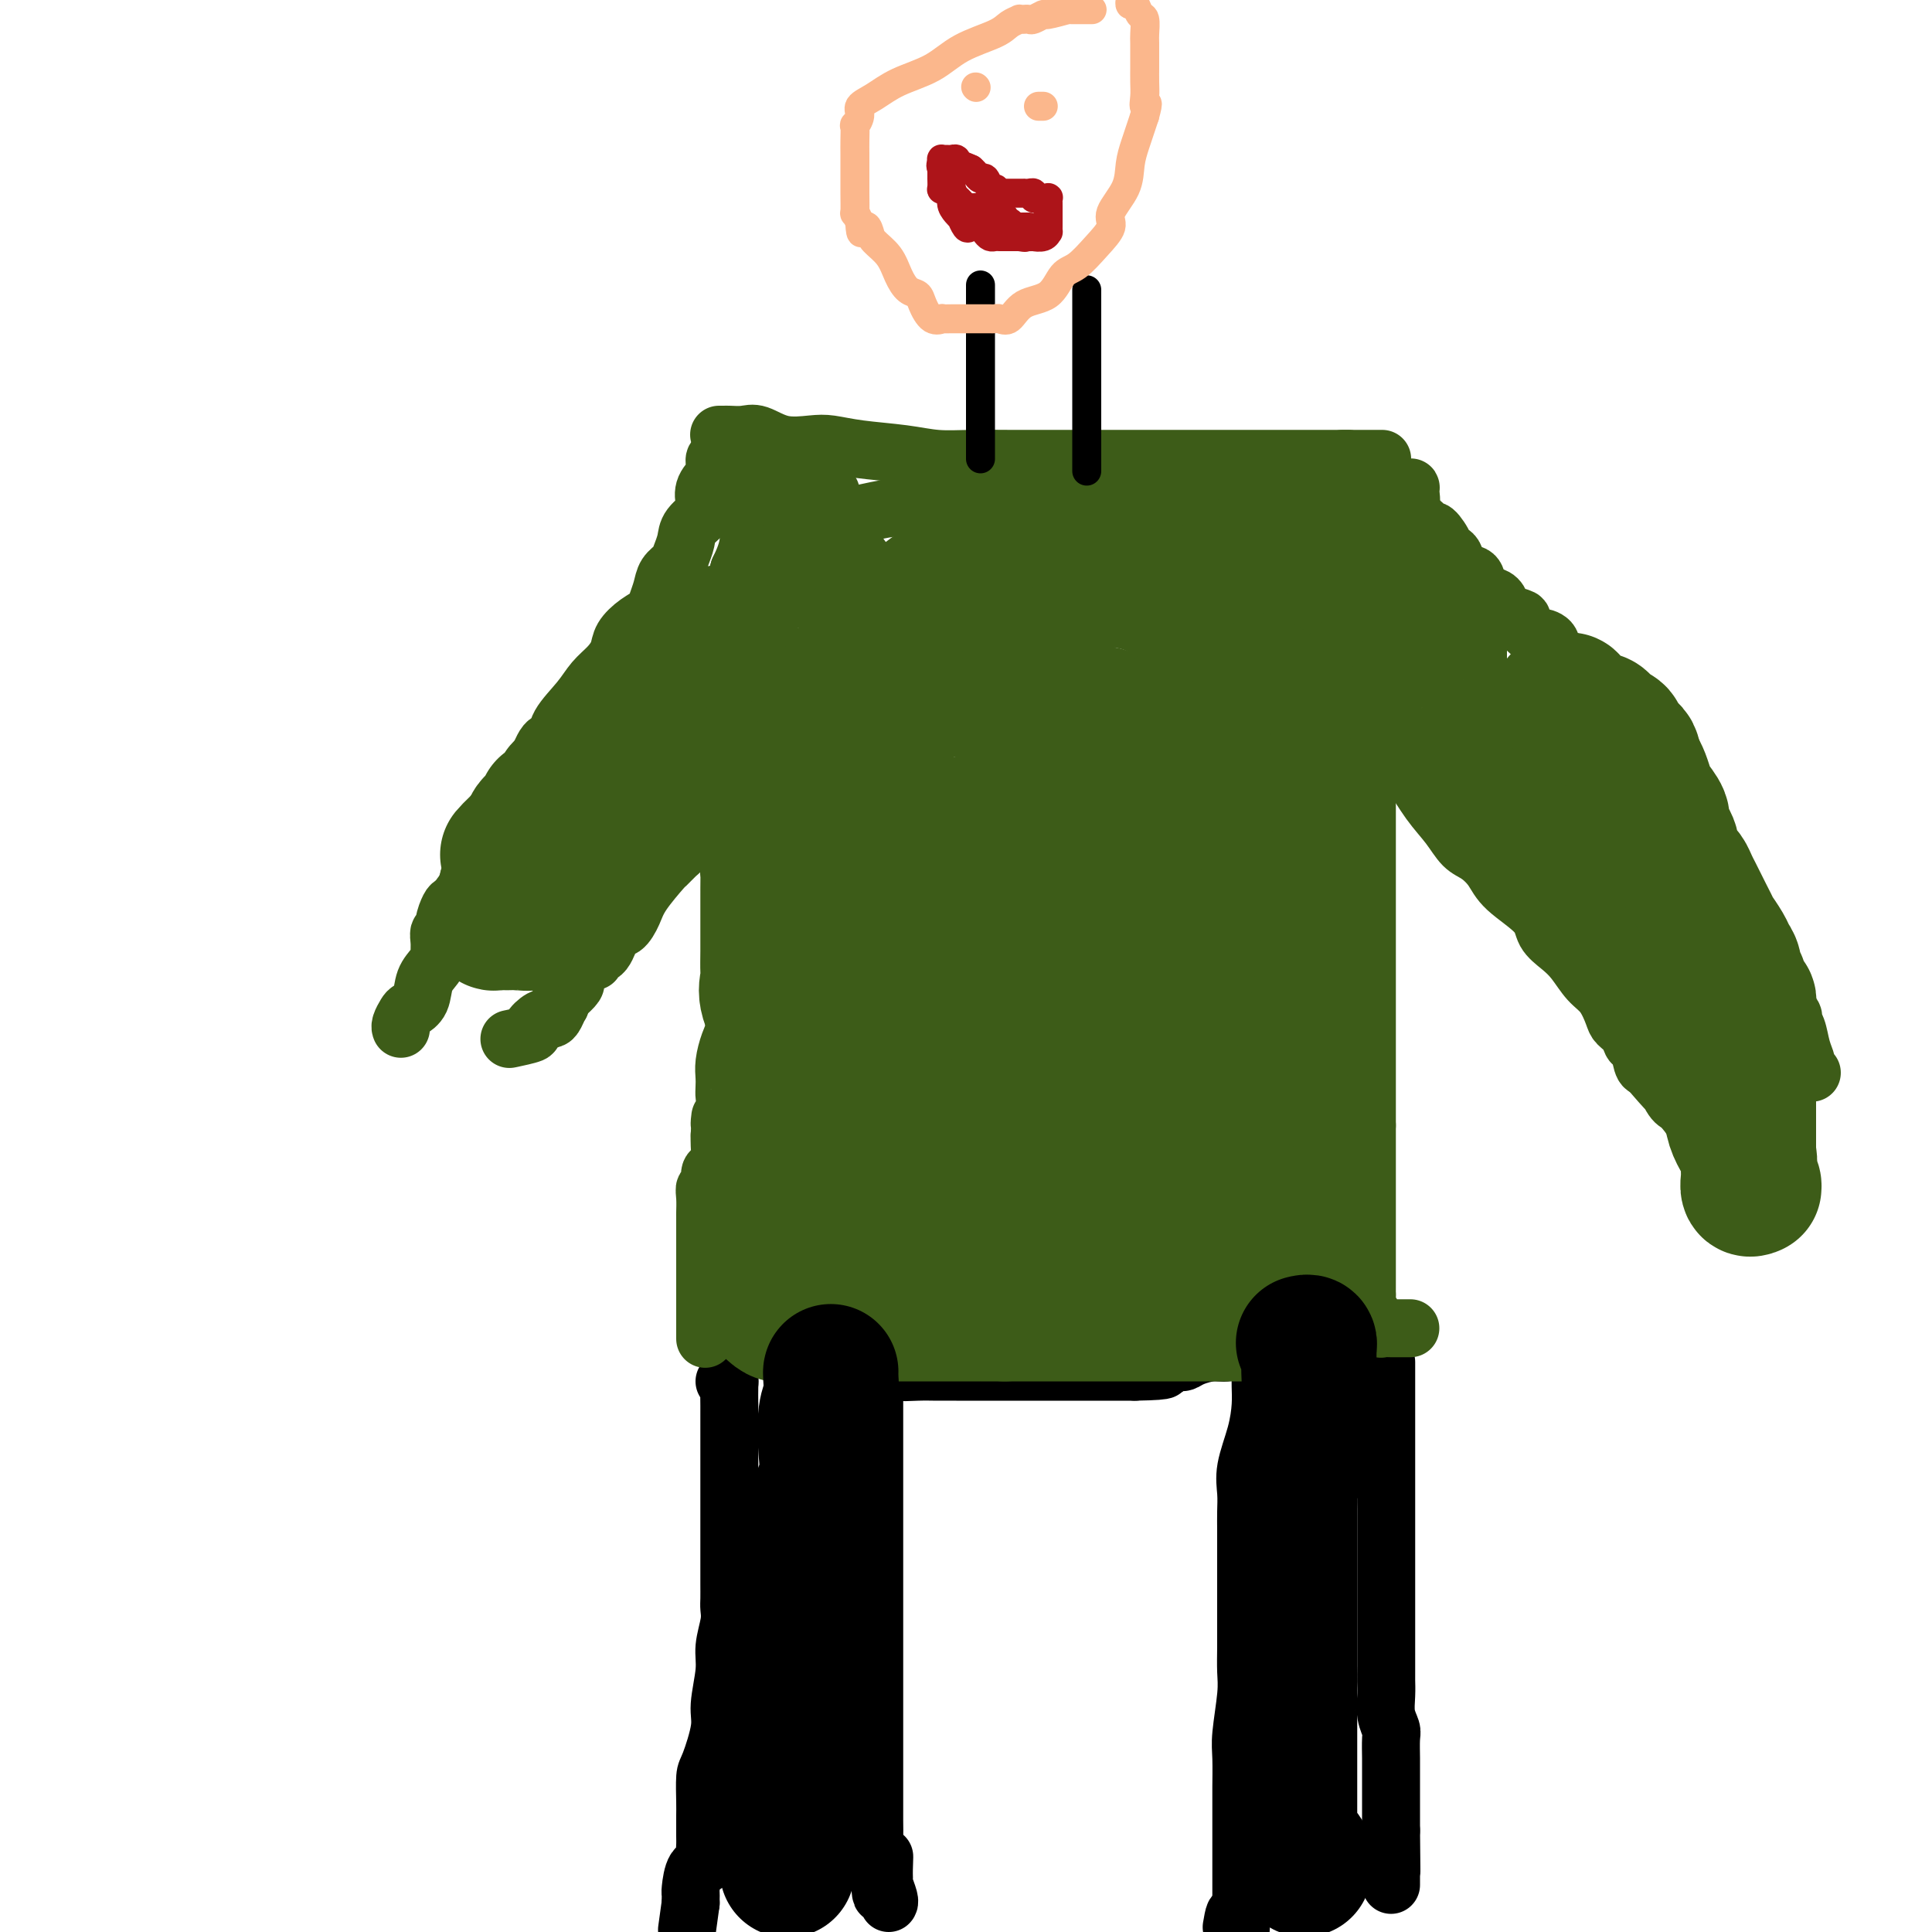 <svg viewBox='0 0 400 400' version='1.1' xmlns='http://www.w3.org/2000/svg' xmlns:xlink='http://www.w3.org/1999/xlink'><g fill='none' stroke='#000000' stroke-width='12' stroke-linecap='round' stroke-linejoin='round'><path d='M150,286c0.423,-0.003 0.845,-0.006 1,0c0.155,0.006 0.041,0.020 0,1c-0.041,0.980 -0.011,2.926 0,4c0.011,1.074 0.003,1.278 0,3c-0.003,1.722 -0.001,4.964 0,7c0.001,2.036 0.000,2.867 0,5c-0.000,2.133 -0.000,5.568 0,9c0.000,3.432 0.001,6.860 0,9c-0.001,2.140 -0.004,2.991 0,4c0.004,1.009 0.016,2.174 0,3c-0.016,0.826 -0.061,1.312 0,2c0.061,0.688 0.228,1.576 0,3c-0.228,1.424 -0.852,3.383 -1,5c-0.148,1.617 0.181,2.891 0,5c-0.181,2.109 -0.872,5.051 -1,7c-0.128,1.949 0.305,2.904 0,5c-0.305,2.096 -1.350,5.331 -2,7c-0.650,1.669 -0.906,1.770 -1,3c-0.094,1.230 -0.026,3.589 0,5c0.026,1.411 0.009,1.874 0,3c-0.009,1.126 -0.009,2.914 0,4c0.009,1.086 0.027,1.468 0,2c-0.027,0.532 -0.098,1.214 0,2c0.098,0.786 0.366,1.678 0,2c-0.366,0.322 -1.366,0.075 -2,1c-0.634,0.925 -0.902,3.021 -1,4c-0.098,0.979 -0.026,0.840 0,1c0.026,0.160 0.008,0.617 0,1c-0.008,0.383 -0.004,0.691 0,1'/><path d='M143,394c-1.333,9.667 -0.667,4.833 0,0'/><path d='M181,289c0.000,0.734 0.000,1.468 0,2c0.000,0.532 0.000,0.861 0,2c0.000,1.139 0.000,3.086 0,5c0.000,1.914 0.000,3.793 0,6c-0.000,2.207 -0.000,4.743 0,7c0.000,2.257 0.000,4.237 0,6c-0.000,1.763 -0.000,3.310 0,5c0.000,1.690 0.000,3.522 0,5c-0.000,1.478 -0.000,2.603 0,4c0.000,1.397 0.000,3.065 0,4c-0.000,0.935 -0.000,1.137 0,2c0.000,0.863 0.000,2.387 0,3c-0.000,0.613 -0.000,0.316 0,1c0.000,0.684 0.000,2.350 0,4c-0.000,1.650 -0.000,3.286 0,5c0.000,1.714 0.000,3.507 0,5c-0.000,1.493 -0.000,2.685 0,4c0.000,1.315 0.000,2.751 0,4c-0.000,1.249 -0.000,2.310 0,3c0.000,0.690 0.000,1.007 0,2c-0.000,0.993 -0.001,2.661 0,4c0.001,1.339 0.003,2.348 0,3c-0.003,0.652 -0.011,0.948 0,2c0.011,1.052 0.041,2.860 0,4c-0.041,1.140 -0.155,1.611 0,2c0.155,0.389 0.577,0.694 1,1'/><path d='M182,384c0.382,15.120 0.838,5.421 1,2c0.162,-3.421 0.029,-0.563 0,1c-0.029,1.563 0.045,1.830 0,2c-0.045,0.170 -0.208,0.242 0,1c0.208,0.758 0.788,2.203 1,3c0.212,0.797 0.057,0.945 0,1c-0.057,0.055 -0.016,0.016 0,0c0.016,-0.016 0.008,-0.008 0,0'/><path d='M261,282c-0.001,0.378 -0.002,0.755 0,1c0.002,0.245 0.007,0.357 0,1c-0.007,0.643 -0.026,1.816 0,3c0.026,1.184 0.098,2.378 0,4c-0.098,1.622 -0.366,3.671 -1,6c-0.634,2.329 -1.634,4.937 -2,7c-0.366,2.063 -0.098,3.582 0,5c0.098,1.418 0.026,2.734 0,4c-0.026,1.266 -0.007,2.481 0,4c0.007,1.519 0.002,3.343 0,5c-0.002,1.657 -0.000,3.149 0,4c0.000,0.851 -0.000,1.063 0,2c0.000,0.937 0.001,2.599 0,4c-0.001,1.401 -0.004,2.542 0,4c0.004,1.458 0.015,3.233 0,5c-0.015,1.767 -0.057,3.525 0,5c0.057,1.475 0.211,2.668 0,5c-0.211,2.332 -0.789,5.803 -1,8c-0.211,2.197 -0.057,3.122 0,5c0.057,1.878 0.015,4.711 0,6c-0.015,1.289 -0.004,1.034 0,2c0.004,0.966 0.001,3.154 0,5c-0.001,1.846 -0.000,3.349 0,5c0.000,1.651 0.000,3.451 0,5c-0.000,1.549 -0.000,2.848 0,4c0.000,1.152 0.000,2.156 0,3c-0.000,0.844 -0.000,1.527 0,2c0.000,0.473 0.000,0.737 0,1'/><path d='M257,397c-0.800,18.333 -0.800,6.667 -1,2c-0.200,-4.667 -0.600,-2.333 -1,0'/><path d='M287,282c-0.000,0.187 -0.000,0.374 0,1c0.000,0.626 0.000,1.690 0,5c-0.000,3.310 -0.000,8.864 0,13c0.000,4.136 0.000,6.853 0,9c-0.000,2.147 -0.000,3.723 0,6c0.000,2.277 0.000,5.254 0,8c-0.000,2.746 -0.000,5.259 0,7c0.000,1.741 0.000,2.709 0,4c-0.000,1.291 -0.001,2.904 0,5c0.001,2.096 0.004,4.673 0,6c-0.004,1.327 -0.015,1.403 0,2c0.015,0.597 0.057,1.714 0,3c-0.057,1.286 -0.211,2.739 0,4c0.211,1.261 0.789,2.328 1,3c0.211,0.672 0.057,0.947 0,2c-0.057,1.053 -0.015,2.882 0,4c0.015,1.118 0.004,1.523 0,2c-0.004,0.477 -0.001,1.026 0,2c0.001,0.974 0.000,2.373 0,3c-0.000,0.627 -0.000,0.483 0,1c0.000,0.517 0.000,1.694 0,2c-0.000,0.306 -0.000,-0.259 0,0c0.000,0.259 0.000,1.343 0,2c-0.000,0.657 -0.000,0.887 0,1c0.000,0.113 0.000,0.107 0,0c-0.000,-0.107 -0.000,-0.316 0,0c0.000,0.316 0.000,1.158 0,2'/><path d='M288,379c0.155,15.490 0.041,5.714 0,2c-0.041,-3.714 -0.011,-1.366 0,0c0.011,1.366 0.003,1.749 0,2c-0.003,0.251 -0.001,0.368 0,1c0.001,0.632 0.000,1.778 0,3c-0.000,1.222 -0.000,2.521 0,3c0.000,0.479 0.000,0.137 0,0c-0.000,-0.137 -0.000,-0.068 0,0'/><path d='M151,279c0.214,0.000 0.427,0.000 1,0c0.573,-0.000 1.504,-0.000 2,0c0.496,0.000 0.555,0.000 1,0c0.445,-0.000 1.274,-0.000 2,0c0.726,0.000 1.348,0.000 2,0c0.652,-0.000 1.333,-0.001 2,0c0.667,0.001 1.318,0.005 2,0c0.682,-0.005 1.393,-0.017 2,0c0.607,0.017 1.110,0.064 2,0c0.890,-0.064 2.166,-0.239 3,0c0.834,0.239 1.225,0.891 2,1c0.775,0.109 1.932,-0.325 3,0c1.068,0.325 2.046,1.407 3,2c0.954,0.593 1.885,0.695 3,1c1.115,0.305 2.415,0.814 4,1c1.585,0.186 3.456,0.050 5,0c1.544,-0.050 2.763,-0.013 4,0c1.237,0.013 2.494,0.004 4,0c1.506,-0.004 3.263,-0.001 5,0c1.737,0.001 3.454,0.000 6,0c2.546,-0.000 5.919,-0.000 8,0c2.081,0.000 2.868,0.000 5,0c2.132,-0.000 5.609,-0.000 8,0c2.391,0.000 3.695,0.000 5,0'/><path d='M235,284c8.713,-0.163 5.496,-0.569 5,-1c-0.496,-0.431 1.729,-0.885 3,-1c1.271,-0.115 1.587,0.109 2,0c0.413,-0.109 0.921,-0.550 2,-1c1.079,-0.450 2.728,-0.909 4,-1c1.272,-0.091 2.167,0.187 3,0c0.833,-0.187 1.604,-0.838 3,-1c1.396,-0.162 3.417,0.167 5,0c1.583,-0.167 2.729,-0.828 4,-1c1.271,-0.172 2.668,0.146 4,0c1.332,-0.146 2.598,-0.757 3,-1c0.402,-0.243 -0.061,-0.118 0,0c0.061,0.118 0.647,0.228 1,0c0.353,-0.228 0.473,-0.793 1,-1c0.527,-0.207 1.461,-0.055 2,0c0.539,0.055 0.684,0.015 1,0c0.316,-0.015 0.805,-0.004 1,0c0.195,0.004 0.098,0.002 0,0'/></g>
<g fill='none' stroke='#3D5C18' stroke-width='12' stroke-linecap='round' stroke-linejoin='round'><path d='M146,277c0.000,0.165 0.000,0.330 0,0c-0.000,-0.330 -0.000,-1.155 0,-2c0.000,-0.845 0.000,-1.711 0,-2c-0.000,-0.289 -0.000,0.000 0,-1c0.000,-1.000 0.000,-3.290 0,-4c-0.000,-0.710 -0.000,0.160 0,0c0.000,-0.160 0.000,-1.352 0,-2c-0.000,-0.648 -0.000,-0.754 0,-1c0.000,-0.246 0.000,-0.631 0,-1c-0.000,-0.369 -0.000,-0.720 0,-1c0.000,-0.280 0.000,-0.489 0,-1c-0.000,-0.511 -0.000,-1.326 0,-2c0.000,-0.674 0.000,-1.209 0,-2c-0.000,-0.791 -0.001,-1.838 0,-3c0.001,-1.162 0.004,-2.438 0,-3c-0.004,-0.562 -0.016,-0.410 0,-1c0.016,-0.590 0.060,-1.922 0,-3c-0.060,-1.078 -0.222,-1.901 0,-2c0.222,-0.099 0.830,0.528 1,0c0.170,-0.528 -0.098,-2.211 0,-3c0.098,-0.789 0.562,-0.686 1,-1c0.438,-0.314 0.849,-1.046 1,-2c0.151,-0.954 0.043,-2.130 0,-3c-0.043,-0.870 -0.022,-1.435 0,-2'/><path d='M149,235c0.403,-6.733 -0.088,-2.566 0,-2c0.088,0.566 0.755,-2.469 1,-4c0.245,-1.531 0.068,-1.558 0,-2c-0.068,-0.442 -0.028,-1.301 0,-2c0.028,-0.699 0.045,-1.240 0,-2c-0.045,-0.760 -0.152,-1.740 0,-3c0.152,-1.260 0.563,-2.799 1,-4c0.437,-1.201 0.901,-2.064 1,-3c0.099,-0.936 -0.167,-1.944 0,-3c0.167,-1.056 0.766,-2.158 1,-3c0.234,-0.842 0.101,-1.423 0,-2c-0.101,-0.577 -0.171,-1.149 0,-2c0.171,-0.851 0.582,-1.982 1,-3c0.418,-1.018 0.844,-1.923 1,-3c0.156,-1.077 0.042,-2.327 0,-4c-0.042,-1.673 -0.011,-3.771 0,-5c0.011,-1.229 0.003,-1.590 0,-3c-0.003,-1.410 -0.001,-3.869 0,-7c0.001,-3.131 0.000,-6.936 0,-9c-0.000,-2.064 -0.000,-2.389 0,-3c0.000,-0.611 -0.000,-1.509 0,-2c0.000,-0.491 0.000,-0.574 0,-1c-0.000,-0.426 -0.001,-1.196 0,-2c0.001,-0.804 0.004,-1.643 0,-2c-0.004,-0.357 -0.015,-0.232 0,-1c0.015,-0.768 0.057,-2.429 0,-4c-0.057,-1.571 -0.211,-3.054 0,-4c0.211,-0.946 0.789,-1.357 1,-2c0.211,-0.643 0.057,-1.519 0,-2c-0.057,-0.481 -0.016,-0.566 0,-1c0.016,-0.434 0.008,-1.217 0,-2'/><path d='M156,143c0.171,-8.839 0.097,-3.936 0,-2c-0.097,1.936 -0.219,0.906 0,0c0.219,-0.906 0.777,-1.687 1,-2c0.223,-0.313 0.112,-0.156 0,0'/><path d='M292,275c-0.341,0.000 -0.681,0.000 -1,0c-0.319,-0.000 -0.615,-0.000 -1,0c-0.385,0.000 -0.859,0.001 -1,0c-0.141,-0.001 0.050,-0.004 0,0c-0.050,0.004 -0.343,0.016 -1,0c-0.657,-0.016 -1.679,-0.059 -2,0c-0.321,0.059 0.057,0.222 0,0c-0.057,-0.222 -0.550,-0.829 -1,-1c-0.450,-0.171 -0.856,0.092 -1,0c-0.144,-0.092 -0.024,-0.541 0,-1c0.024,-0.459 -0.046,-0.929 0,-1c0.046,-0.071 0.208,0.257 0,0c-0.208,-0.257 -0.788,-1.101 -1,-2c-0.212,-0.899 -0.057,-1.855 0,-2c0.057,-0.145 0.015,0.519 0,0c-0.015,-0.519 -0.004,-2.221 0,-3c0.004,-0.779 0.001,-0.635 0,-1c-0.001,-0.365 -0.000,-1.239 0,-2c0.000,-0.761 0.000,-1.409 0,-2c-0.000,-0.591 -0.000,-1.125 0,-2c0.000,-0.875 0.000,-2.091 0,-3c-0.000,-0.909 -0.000,-1.509 0,-2c0.000,-0.491 0.000,-0.872 0,-2c-0.000,-1.128 -0.000,-3.004 0,-4c0.000,-0.996 0.000,-1.112 0,-2c-0.000,-0.888 -0.000,-2.547 0,-4c0.000,-1.453 0.000,-2.701 0,-4c-0.000,-1.299 -0.000,-2.650 0,-4'/><path d='M283,233c0.000,-5.812 0.000,-1.843 0,-1c0.000,0.843 0.000,-1.442 0,-3c0.000,-1.558 0.000,-2.391 0,-3c0.000,-0.609 0.000,-0.993 0,-2c0.000,-1.007 0.000,-2.635 0,-4c0.000,-1.365 0.000,-2.466 0,-4c0.000,-1.534 -0.000,-3.500 0,-5c0.000,-1.500 0.000,-2.534 0,-4c0.000,-1.466 0.000,-3.366 0,-5c0.000,-1.634 0.000,-3.004 0,-4c-0.000,-0.996 0.000,-1.618 0,-3c0.000,-1.382 0.000,-3.524 0,-5c0.000,-1.476 -0.000,-2.286 0,-4c0.000,-1.714 0.000,-4.333 0,-6c0.000,-1.667 0.000,-2.381 0,-4c0.000,-1.619 0.000,-4.141 0,-6c0.000,-1.859 0.000,-3.054 0,-4c0.000,-0.946 0.000,-1.644 0,-3c0.000,-1.356 0.000,-3.370 0,-5c0.000,-1.630 0.000,-2.878 0,-4c0.000,-1.122 0.000,-2.120 0,-3c0.000,-0.880 0.000,-1.642 0,-2c0.000,-0.358 0.000,-0.313 0,-1c0.000,-0.687 0.000,-2.107 0,-3c0.000,-0.893 0.000,-1.259 0,-2c0.000,-0.741 0.000,-1.859 0,-3c0.000,-1.141 0.000,-2.307 0,-3c0.000,-0.693 0.000,-0.912 0,-1c0.000,-0.088 0.000,-0.044 0,0'/><path d='M292,107c0.045,0.405 0.091,0.810 0,1c-0.091,0.190 -0.318,0.167 0,0c0.318,-0.167 1.179,-0.476 2,0c0.821,0.476 1.600,1.736 2,2c0.400,0.264 0.420,-0.469 1,0c0.580,0.469 1.721,2.138 2,3c0.279,0.862 -0.305,0.916 0,1c0.305,0.084 1.499,0.197 2,1c0.501,0.803 0.309,2.294 1,3c0.691,0.706 2.266,0.627 3,1c0.734,0.373 0.628,1.199 1,2c0.372,0.801 1.222,1.577 2,2c0.778,0.423 1.484,0.492 2,1c0.516,0.508 0.843,1.454 1,2c0.157,0.546 0.145,0.692 1,1c0.855,0.308 2.577,0.778 3,1c0.423,0.222 -0.451,0.197 0,1c0.451,0.803 2.229,2.435 3,3c0.771,0.565 0.535,0.063 1,0c0.465,-0.063 1.632,0.314 2,1c0.368,0.686 -0.065,1.681 0,2c0.065,0.319 0.626,-0.038 1,0c0.374,0.038 0.562,0.472 1,1c0.438,0.528 1.125,1.151 2,2c0.875,0.849 1.937,1.925 3,3'/><path d='M328,141c5.772,5.463 2.204,2.120 1,1c-1.204,-1.120 -0.042,-0.017 1,1c1.042,1.017 1.966,1.949 3,3c1.034,1.051 2.179,2.221 3,3c0.821,0.779 1.319,1.166 2,2c0.681,0.834 1.547,2.116 2,3c0.453,0.884 0.494,1.372 1,2c0.506,0.628 1.479,1.396 2,2c0.521,0.604 0.592,1.045 1,2c0.408,0.955 1.154,2.426 2,3c0.846,0.574 1.791,0.253 2,1c0.209,0.747 -0.320,2.564 0,3c0.320,0.436 1.488,-0.509 2,0c0.512,0.509 0.367,2.474 1,4c0.633,1.526 2.045,2.615 3,4c0.955,1.385 1.453,3.068 2,5c0.547,1.932 1.142,4.113 2,6c0.858,1.887 1.978,3.481 3,5c1.022,1.519 1.946,2.964 3,5c1.054,2.036 2.239,4.664 3,6c0.761,1.336 1.097,1.382 1,2c-0.097,0.618 -0.626,1.810 0,3c0.626,1.190 2.406,2.378 3,3c0.594,0.622 0.000,0.677 0,1c-0.000,0.323 0.592,0.913 1,2c0.408,1.087 0.631,2.670 1,4c0.369,1.330 0.882,2.408 1,3c0.118,0.592 -0.161,0.698 0,1c0.161,0.302 0.760,0.801 1,1c0.240,0.199 0.120,0.100 0,0'/><path d='M288,145c-0.003,-0.245 -0.007,-0.490 0,0c0.007,0.490 0.024,1.715 0,3c-0.024,1.285 -0.089,2.629 0,4c0.089,1.371 0.330,2.770 1,4c0.670,1.230 1.768,2.293 3,4c1.232,1.707 2.599,4.059 4,6c1.401,1.941 2.836,3.469 4,5c1.164,1.531 2.056,3.063 3,4c0.944,0.937 1.939,1.279 3,2c1.061,0.721 2.188,1.820 3,3c0.812,1.180 1.309,2.439 3,4c1.691,1.561 4.577,3.422 6,5c1.423,1.578 1.382,2.872 2,4c0.618,1.128 1.896,2.091 3,3c1.104,0.909 2.035,1.762 3,3c0.965,1.238 1.964,2.859 3,4c1.036,1.141 2.109,1.803 3,3c0.891,1.197 1.601,2.930 2,4c0.399,1.070 0.488,1.478 1,2c0.512,0.522 1.447,1.159 2,2c0.553,0.841 0.726,1.885 1,2c0.274,0.115 0.651,-0.700 1,0c0.349,0.700 0.671,2.914 1,4c0.329,1.086 0.664,1.043 1,1'/><path d='M341,221c8.911,10.572 5.188,4.503 4,3c-1.188,-1.503 0.157,1.561 1,3c0.843,1.439 1.182,1.254 2,2c0.818,0.746 2.114,2.424 3,4c0.886,1.576 1.362,3.049 2,4c0.638,0.951 1.439,1.379 2,2c0.561,0.621 0.882,1.437 1,2c0.118,0.563 0.034,0.875 0,1c-0.034,0.125 -0.017,0.062 0,0'/><path d='M283,132c0.340,0.001 0.680,0.002 1,0c0.320,-0.002 0.621,-0.006 1,0c0.379,0.006 0.837,0.023 1,0c0.163,-0.023 0.029,-0.086 0,0c-0.029,0.086 0.045,0.321 0,0c-0.045,-0.321 -0.208,-1.199 0,-2c0.208,-0.801 0.788,-1.524 1,-2c0.212,-0.476 0.057,-0.705 0,-1c-0.057,-0.295 -0.015,-0.658 0,-1c0.015,-0.342 0.003,-0.664 0,-1c-0.003,-0.336 0.003,-0.685 0,-1c-0.003,-0.315 -0.015,-0.595 0,-1c0.015,-0.405 0.057,-0.935 0,-1c-0.057,-0.065 -0.211,0.334 0,0c0.211,-0.334 0.789,-1.400 1,-2c0.211,-0.600 0.057,-0.735 0,-1c-0.057,-0.265 -0.015,-0.659 0,-1c0.015,-0.341 0.004,-0.630 0,-1c-0.004,-0.370 -0.001,-0.820 0,-1c0.001,-0.180 0.001,-0.090 0,0'/><path d='M149,95c-0.427,-0.125 -0.854,-0.249 -1,0c-0.146,0.249 -0.012,0.872 0,1c0.012,0.128 -0.099,-0.237 0,0c0.099,0.237 0.408,1.078 0,2c-0.408,0.922 -1.534,1.926 -2,3c-0.466,1.074 -0.272,2.217 0,3c0.272,0.783 0.621,1.207 0,2c-0.621,0.793 -2.212,1.955 -3,3c-0.788,1.045 -0.774,1.973 -1,3c-0.226,1.027 -0.691,2.151 -1,3c-0.309,0.849 -0.463,1.421 -1,2c-0.537,0.579 -1.459,1.166 -2,2c-0.541,0.834 -0.702,1.917 -1,3c-0.298,1.083 -0.734,2.166 -1,3c-0.266,0.834 -0.364,1.420 -1,2c-0.636,0.580 -1.812,1.155 -3,2c-1.188,0.845 -2.389,1.960 -3,3c-0.611,1.040 -0.633,2.003 -1,3c-0.367,0.997 -1.077,2.026 -2,3c-0.923,0.974 -2.057,1.893 -3,3c-0.943,1.107 -1.695,2.402 -3,4c-1.305,1.598 -3.163,3.497 -4,5c-0.837,1.503 -0.653,2.608 -1,3c-0.347,0.392 -1.226,0.072 -2,1c-0.774,0.928 -1.445,3.104 -2,4c-0.555,0.896 -0.996,0.510 -1,1c-0.004,0.490 0.427,1.854 0,3c-0.427,1.146 -1.714,2.073 -3,3'/><path d='M107,165c-4.597,6.437 -1.588,2.530 -1,2c0.588,-0.530 -1.243,2.318 -2,4c-0.757,1.682 -0.439,2.197 -1,3c-0.561,0.803 -1.999,1.893 -3,3c-1.001,1.107 -1.563,2.231 -2,3c-0.437,0.769 -0.748,1.182 -1,2c-0.252,0.818 -0.445,2.041 -1,3c-0.555,0.959 -1.473,1.653 -2,2c-0.527,0.347 -0.663,0.347 -1,1c-0.337,0.653 -0.875,1.957 -1,3c-0.125,1.043 0.163,1.823 0,2c-0.163,0.177 -0.778,-0.248 -1,0c-0.222,0.248 -0.053,1.171 0,2c0.053,0.829 -0.012,1.566 0,2c0.012,0.434 0.102,0.564 0,1c-0.102,0.436 -0.394,1.176 -1,2c-0.606,0.824 -1.525,1.730 -2,3c-0.475,1.270 -0.505,2.904 -1,4c-0.495,1.096 -1.453,1.653 -2,2c-0.547,0.347 -0.683,0.485 -1,1c-0.317,0.515 -0.816,1.408 -1,2c-0.184,0.592 -0.053,0.883 0,1c0.053,0.117 0.026,0.058 0,0'/><path d='M155,146c-0.333,0.813 -0.666,1.626 -1,2c-0.334,0.374 -0.670,0.308 -1,1c-0.330,0.692 -0.655,2.141 -1,3c-0.345,0.859 -0.711,1.129 -1,2c-0.289,0.871 -0.501,2.344 -1,4c-0.499,1.656 -1.286,3.494 -2,5c-0.714,1.506 -1.356,2.678 -2,4c-0.644,1.322 -1.290,2.793 -2,4c-0.710,1.207 -1.483,2.151 -2,3c-0.517,0.849 -0.779,1.602 -1,2c-0.221,0.398 -0.401,0.441 -1,1c-0.599,0.559 -1.616,1.636 -2,2c-0.384,0.364 -0.133,0.017 -1,1c-0.867,0.983 -2.851,3.297 -4,5c-1.149,1.703 -1.465,2.795 -2,4c-0.535,1.205 -1.291,2.523 -2,3c-0.709,0.477 -1.370,0.113 -2,1c-0.630,0.887 -1.228,3.025 -2,4c-0.772,0.975 -1.717,0.786 -2,1c-0.283,0.214 0.096,0.831 0,1c-0.096,0.169 -0.667,-0.109 -1,0c-0.333,0.109 -0.427,0.606 -1,1c-0.573,0.394 -1.624,0.687 -2,1c-0.376,0.313 -0.076,0.647 0,1c0.076,0.353 -0.071,0.724 0,1c0.071,0.276 0.359,0.455 0,1c-0.359,0.545 -1.366,1.454 -2,2c-0.634,0.546 -0.895,0.727 -1,1c-0.105,0.273 -0.052,0.636 0,1'/><path d='M116,208c-4.570,5.906 -1.995,2.171 -1,1c0.995,-1.171 0.409,0.220 0,1c-0.409,0.780 -0.640,0.948 -1,1c-0.360,0.052 -0.849,-0.011 -1,0c-0.151,0.011 0.036,0.098 0,0c-0.036,-0.098 -0.294,-0.380 -1,0c-0.706,0.380 -1.859,1.421 -2,2c-0.141,0.579 0.731,0.694 0,1c-0.731,0.306 -3.066,0.802 -4,1c-0.934,0.198 -0.467,0.099 0,0'/><path d='M151,145c0.436,0.309 0.873,0.619 1,1c0.127,0.381 -0.055,0.834 0,1c0.055,0.166 0.348,0.044 1,0c0.652,-0.044 1.664,-0.012 2,0c0.336,0.012 -0.005,0.003 0,0c0.005,-0.003 0.357,-0.002 1,0c0.643,0.002 1.577,0.003 2,0c0.423,-0.003 0.335,-0.011 1,0c0.665,0.011 2.082,0.039 3,0c0.918,-0.039 1.337,-0.146 3,0c1.663,0.146 4.570,0.546 7,1c2.430,0.454 4.382,0.963 6,1c1.618,0.037 2.902,-0.396 7,0c4.098,0.396 11.009,1.623 15,2c3.991,0.377 5.060,-0.095 7,0c1.940,0.095 4.750,0.758 7,1c2.250,0.242 3.941,0.065 5,0c1.059,-0.065 1.486,-0.017 2,0c0.514,0.017 1.117,0.005 2,0c0.883,-0.005 2.048,-0.001 3,0c0.952,0.001 1.692,0.000 3,0c1.308,-0.000 3.186,-0.000 5,0c1.814,0.000 3.565,0.000 5,0c1.435,-0.000 2.554,-0.000 4,0c1.446,0.000 3.217,0.000 5,0c1.783,-0.000 3.576,-0.000 5,0c1.424,0.000 2.478,0.001 3,0c0.522,-0.001 0.513,-0.003 1,0c0.487,0.003 1.471,0.011 2,0c0.529,-0.011 0.604,-0.041 1,0c0.396,0.041 1.113,0.155 2,0c0.887,-0.155 1.943,-0.577 3,-1'/><path d='M265,151c8.415,-0.030 3.952,0.397 3,0c-0.952,-0.397 1.608,-1.616 3,-2c1.392,-0.384 1.617,0.069 3,0c1.383,-0.069 3.926,-0.659 5,-1c1.074,-0.341 0.680,-0.431 1,-1c0.320,-0.569 1.354,-1.616 2,-2c0.646,-0.384 0.905,-0.103 1,0c0.095,0.103 0.027,0.030 0,0c-0.027,-0.030 -0.014,-0.015 0,0'/><path d='M149,90c-0.103,-0.001 -0.206,-0.002 0,0c0.206,0.002 0.720,0.008 1,0c0.280,-0.008 0.326,-0.030 1,0c0.674,0.030 1.978,0.112 3,0c1.022,-0.112 1.763,-0.419 3,0c1.237,0.419 2.969,1.565 5,2c2.031,0.435 4.362,0.159 6,0c1.638,-0.159 2.585,-0.200 4,0c1.415,0.200 3.299,0.642 6,1c2.701,0.358 6.219,0.632 9,1c2.781,0.368 4.825,0.831 7,1c2.175,0.169 4.481,0.045 7,0c2.519,-0.045 5.251,-0.012 8,0c2.749,0.012 5.514,0.003 8,0c2.486,-0.003 4.692,-0.001 8,0c3.308,0.001 7.720,0.000 11,0c3.280,-0.000 5.430,-0.000 7,0c1.570,0.000 2.561,0.000 5,0c2.439,-0.000 6.327,-0.000 9,0c2.673,0.000 4.132,0.000 6,0c1.868,-0.000 4.145,-0.000 6,0c1.855,0.000 3.287,0.000 4,0c0.713,-0.000 0.706,-0.000 1,0c0.294,0.000 0.888,0.000 1,0c0.112,-0.000 -0.259,-0.000 0,0c0.259,0.000 1.147,0.000 2,0c0.853,-0.000 1.672,-0.000 2,0c0.328,0.000 0.164,0.000 0,0'/><path d='M279,95c13.444,0.000 4.556,0.000 1,0c-3.556,0.000 -1.778,0.000 0,0'/><path d='M159,136c-0.000,-0.147 -0.000,-0.294 0,-1c0.000,-0.706 0.000,-1.972 0,-3c-0.000,-1.028 -0.000,-1.817 0,-3c0.000,-1.183 0.000,-2.760 0,-4c-0.000,-1.240 -0.000,-2.142 0,-3c0.000,-0.858 0.000,-1.671 0,-2c-0.000,-0.329 -0.000,-0.175 0,-1c0.000,-0.825 0.000,-2.628 0,-4c-0.000,-1.372 -0.000,-2.312 0,-3c0.000,-0.688 0.000,-1.123 0,-2c-0.000,-0.877 -0.000,-2.197 0,-3c0.000,-0.803 0.000,-1.089 0,-2c-0.000,-0.911 -0.000,-2.447 0,-3c0.000,-0.553 0.000,-0.123 0,-1c-0.000,-0.877 -0.000,-3.062 0,-4c0.000,-0.938 0.000,-0.629 0,-1c-0.000,-0.371 -0.000,-1.421 0,-2c0.000,-0.579 0.002,-0.687 0,-1c-0.002,-0.313 -0.006,-0.830 0,-1c0.006,-0.170 0.022,0.006 0,0c-0.022,-0.006 -0.081,-0.194 0,0c0.081,0.194 0.304,0.770 0,2c-0.304,1.230 -1.133,3.113 -2,5c-0.867,1.887 -1.772,3.777 -2,6c-0.228,2.223 0.221,4.778 0,7c-0.221,2.222 -1.110,4.111 -2,6'/><path d='M153,118c-1.156,4.234 -1.046,2.818 -1,3c0.046,0.182 0.026,1.961 0,3c-0.026,1.039 -0.060,1.339 0,2c0.060,0.661 0.212,1.683 0,2c-0.212,0.317 -0.789,-0.070 -1,0c-0.211,0.070 -0.057,0.596 0,1c0.057,0.404 0.015,0.685 0,1c-0.015,0.315 -0.005,0.663 0,1c0.005,0.337 0.003,0.663 0,1c-0.003,0.337 -0.007,0.683 0,1c0.007,0.317 0.025,0.603 0,1c-0.025,0.397 -0.093,0.903 0,1c0.093,0.097 0.346,-0.217 1,0c0.654,0.217 1.709,0.964 3,0c1.291,-0.964 2.819,-3.638 4,-6c1.181,-2.362 2.015,-4.412 3,-6c0.985,-1.588 2.123,-2.716 3,-4c0.877,-1.284 1.495,-2.725 2,-4c0.505,-1.275 0.898,-2.383 1,-3c0.102,-0.617 -0.088,-0.743 0,-1c0.088,-0.257 0.454,-0.645 1,-1c0.546,-0.355 1.273,-0.678 2,-1'/><path d='M171,109c2.693,-3.902 1.425,-0.656 1,0c-0.425,0.656 -0.009,-1.278 0,-2c0.009,-0.722 -0.390,-0.232 0,0c0.390,0.232 1.569,0.206 3,0c1.431,-0.206 3.112,-0.591 5,-1c1.888,-0.409 3.981,-0.842 6,-1c2.019,-0.158 3.962,-0.042 6,0c2.038,0.042 4.169,0.011 6,0c1.831,-0.011 3.360,-0.003 5,0c1.640,0.003 3.391,0.001 5,0c1.609,-0.001 3.077,-0.000 4,0c0.923,0.000 1.300,0.000 2,0c0.700,-0.000 1.721,-0.000 3,0c1.279,0.000 2.814,0.000 4,0c1.186,-0.000 2.023,-0.000 3,0c0.977,0.000 2.092,0.000 3,0c0.908,-0.000 1.607,-0.000 3,0c1.393,0.000 3.480,0.000 5,0c1.520,-0.000 2.472,-0.000 4,0c1.528,0.000 3.631,0.000 5,0c1.369,-0.000 2.005,-0.000 3,0c0.995,0.000 2.350,0.000 3,0c0.650,-0.000 0.594,-0.000 1,0c0.406,0.000 1.274,0.000 2,0c0.726,-0.000 1.311,-0.000 2,0c0.689,0.000 1.483,0.000 2,0c0.517,-0.000 0.759,-0.000 1,0'/><path d='M258,105c11.498,-0.000 4.242,-0.000 2,0c-2.242,0.000 0.530,0.000 2,0c1.470,-0.000 1.640,-0.000 2,0c0.360,0.000 0.911,0.000 2,0c1.089,-0.000 2.716,-0.000 4,0c1.284,0.000 2.225,0.000 3,0c0.775,-0.000 1.383,-0.000 2,0c0.617,0.000 1.243,0.001 2,0c0.757,-0.001 1.644,-0.005 2,0c0.356,0.005 0.182,0.017 0,0c-0.182,-0.017 -0.373,-0.065 0,0c0.373,0.065 1.308,0.243 2,0c0.692,-0.243 1.141,-0.906 2,-1c0.859,-0.094 2.129,0.382 3,0c0.871,-0.382 1.344,-1.620 2,-2c0.656,-0.380 1.496,0.099 2,0c0.504,-0.099 0.670,-0.775 1,-1c0.330,-0.225 0.822,0.000 1,0c0.178,-0.000 0.042,-0.227 0,0c-0.042,0.227 0.009,0.906 0,1c-0.009,0.094 -0.079,-0.398 0,0c0.079,0.398 0.308,1.685 0,3c-0.308,1.315 -1.154,2.657 -2,4'/><path d='M290,109c-0.494,1.860 -1.230,2.508 -2,3c-0.770,0.492 -1.573,0.826 -2,2c-0.427,1.174 -0.478,3.188 -1,4c-0.522,0.812 -1.517,0.420 -2,1c-0.483,0.580 -0.455,2.130 -1,3c-0.545,0.870 -1.662,1.060 -2,1c-0.338,-0.060 0.104,-0.370 0,0c-0.104,0.370 -0.752,1.419 -1,2c-0.248,0.581 -0.094,0.692 0,1c0.094,0.308 0.127,0.811 0,1c-0.127,0.189 -0.416,0.064 -1,1c-0.584,0.936 -1.463,2.934 -2,4c-0.537,1.066 -0.733,1.199 -1,2c-0.267,0.801 -0.606,2.271 -1,3c-0.394,0.729 -0.844,0.716 -1,1c-0.156,0.284 -0.017,0.864 0,1c0.017,0.136 -0.087,-0.174 0,0c0.087,0.174 0.363,0.831 0,1c-0.363,0.169 -1.367,-0.151 -2,0c-0.633,0.151 -0.894,0.772 -1,1c-0.106,0.228 -0.056,0.061 0,0c0.056,-0.061 0.118,-0.016 0,0c-0.118,0.016 -0.416,0.004 -1,0c-0.584,-0.004 -1.452,-0.001 -2,0c-0.548,0.001 -0.774,0.001 -1,0'/><path d='M266,141c-0.859,0.155 0.494,0.041 0,0c-0.494,-0.041 -2.833,-0.011 -4,0c-1.167,0.011 -1.161,0.003 -2,0c-0.839,-0.003 -2.525,-0.001 -4,0c-1.475,0.001 -2.741,-0.000 -4,0c-1.259,0.000 -2.510,0.001 -4,0c-1.490,-0.001 -3.218,-0.005 -5,0c-1.782,0.005 -3.619,0.017 -5,0c-1.381,-0.017 -2.306,-0.065 -3,0c-0.694,0.065 -1.158,0.242 -2,0c-0.842,-0.242 -2.061,-0.902 -3,-1c-0.939,-0.098 -1.596,0.366 -2,0c-0.404,-0.366 -0.554,-1.562 -2,-2c-1.446,-0.438 -4.187,-0.117 -5,0c-0.813,0.117 0.303,0.032 0,0c-0.303,-0.032 -2.023,-0.009 -3,0c-0.977,0.009 -1.209,0.003 -2,0c-0.791,-0.003 -2.141,-0.005 -3,0c-0.859,0.005 -1.228,0.015 -2,0c-0.772,-0.015 -1.949,-0.056 -3,0c-1.051,0.056 -1.976,0.207 -3,0c-1.024,-0.207 -2.145,-0.774 -3,-1c-0.855,-0.226 -1.442,-0.113 -2,0c-0.558,0.113 -1.085,0.226 -2,0c-0.915,-0.226 -2.217,-0.793 -3,-1c-0.783,-0.207 -1.047,-0.056 -2,0c-0.953,0.056 -2.595,0.015 -4,0c-1.405,-0.015 -2.572,-0.004 -3,0c-0.428,0.004 -0.115,0.001 -1,0c-0.885,-0.001 -2.967,-0.000 -4,0c-1.033,0.000 -1.016,0.000 -1,0'/><path d='M180,136c-13.822,-0.773 -5.377,-0.207 -3,0c2.377,0.207 -1.313,0.055 -3,0c-1.687,-0.055 -1.369,-0.015 -2,0c-0.631,0.015 -2.209,0.003 -3,0c-0.791,-0.003 -0.794,0.002 -1,0c-0.206,-0.002 -0.614,-0.011 -1,0c-0.386,0.011 -0.749,0.041 -1,0c-0.251,-0.041 -0.389,-0.155 -1,0c-0.611,0.155 -1.695,0.577 -2,1c-0.305,0.423 0.169,0.845 0,1c-0.169,0.155 -0.981,0.041 -1,0c-0.019,-0.041 0.754,-0.011 1,0c0.246,0.011 -0.036,0.003 0,0c0.036,-0.003 0.390,-0.001 1,0c0.610,0.001 1.476,0.000 2,0c0.524,-0.000 0.708,-0.000 1,0c0.292,0.000 0.694,0.000 1,0c0.306,-0.000 0.516,-0.000 1,0c0.484,0.000 1.242,0.000 2,0'/><path d='M171,138c1.817,0.183 2.359,0.139 3,0c0.641,-0.139 1.380,-0.373 2,0c0.620,0.373 1.121,1.354 2,2c0.879,0.646 2.136,0.958 3,1c0.864,0.042 1.335,-0.184 2,0c0.665,0.184 1.523,0.780 2,1c0.477,0.220 0.571,0.066 1,0c0.429,-0.066 1.192,-0.042 2,0c0.808,0.042 1.662,0.102 2,0c0.338,-0.102 0.161,-0.367 1,0c0.839,0.367 2.694,1.367 4,2c1.306,0.633 2.063,0.900 3,1c0.937,0.100 2.053,0.034 3,0c0.947,-0.034 1.726,-0.037 2,0c0.274,0.037 0.044,0.115 1,0c0.956,-0.115 3.098,-0.424 4,0c0.902,0.424 0.565,1.580 1,2c0.435,0.420 1.643,0.105 3,0c1.357,-0.105 2.865,0.002 4,0c1.135,-0.002 1.898,-0.111 3,0c1.102,0.111 2.542,0.444 4,0c1.458,-0.444 2.935,-1.663 4,-2c1.065,-0.337 1.717,0.208 3,0c1.283,-0.208 3.197,-1.169 5,-2c1.803,-0.831 3.495,-1.532 5,-2c1.505,-0.468 2.825,-0.702 4,-1c1.175,-0.298 2.207,-0.660 3,-1c0.793,-0.340 1.347,-0.658 2,-1c0.653,-0.342 1.407,-0.707 2,-1c0.593,-0.293 1.027,-0.512 2,-1c0.973,-0.488 2.487,-1.244 4,-2'/><path d='M257,134c5.439,-1.967 2.037,-0.385 1,0c-1.037,0.385 0.292,-0.429 1,-1c0.708,-0.571 0.794,-0.901 1,-1c0.206,-0.099 0.530,0.033 1,0c0.470,-0.033 1.086,-0.232 2,-1c0.914,-0.768 2.128,-2.104 3,-3c0.872,-0.896 1.404,-1.352 2,-2c0.596,-0.648 1.255,-1.487 2,-2c0.745,-0.513 1.575,-0.701 2,-1c0.425,-0.299 0.446,-0.709 1,-1c0.554,-0.291 1.641,-0.464 2,-1c0.359,-0.536 -0.009,-1.435 0,-2c0.009,-0.565 0.395,-0.796 1,-1c0.605,-0.204 1.430,-0.380 2,-1c0.570,-0.620 0.884,-1.683 1,-2c0.116,-0.317 0.033,0.111 0,0c-0.033,-0.111 -0.015,-0.762 0,-1c0.015,-0.238 0.027,-0.062 0,0c-0.027,0.062 -0.093,0.011 0,0c0.093,-0.011 0.347,0.016 0,0c-0.347,-0.016 -1.294,-0.077 -2,0c-0.706,0.077 -1.171,0.292 -2,0c-0.829,-0.292 -2.023,-1.090 -4,0c-1.977,1.090 -4.737,4.068 -7,6c-2.263,1.932 -4.029,2.817 -6,4c-1.971,1.183 -4.146,2.665 -6,4c-1.854,1.335 -3.387,2.524 -4,3c-0.613,0.476 -0.307,0.238 0,0'/><path d='M248,131c-3.759,2.859 -1.656,1.505 -1,1c0.656,-0.505 -0.133,-0.163 -1,0c-0.867,0.163 -1.810,0.146 -3,0c-1.190,-0.146 -2.625,-0.421 -4,-1c-1.375,-0.579 -2.688,-1.462 -4,-2c-1.312,-0.538 -2.623,-0.733 -4,-1c-1.377,-0.267 -2.820,-0.608 -4,-1c-1.180,-0.392 -2.096,-0.837 -3,-1c-0.904,-0.163 -1.797,-0.044 -3,0c-1.203,0.044 -2.716,0.012 -4,0c-1.284,-0.012 -2.338,-0.003 -3,0c-0.662,0.003 -0.932,0.001 -2,0c-1.068,-0.001 -2.935,-0.000 -4,0c-1.065,0.000 -1.327,0.000 -2,0c-0.673,-0.000 -1.755,-0.000 -3,0c-1.245,0.000 -2.653,0.000 -4,0c-1.347,-0.000 -2.634,-0.001 -4,0c-1.366,0.001 -2.813,0.004 -4,0c-1.187,-0.004 -2.116,-0.015 -3,0c-0.884,0.015 -1.725,0.057 -3,0c-1.275,-0.057 -2.986,-0.211 -4,0c-1.014,0.211 -1.333,0.788 -2,1c-0.667,0.212 -1.681,0.060 -2,0c-0.319,-0.060 0.059,-0.026 0,0c-0.059,0.026 -0.554,0.046 -1,0c-0.446,-0.046 -0.842,-0.156 -1,0c-0.158,0.156 -0.079,0.578 0,1'/><path d='M175,128c-7.610,0.314 -2.133,0.098 0,0c2.133,-0.098 0.924,-0.079 1,0c0.076,0.079 1.436,0.217 3,0c1.564,-0.217 3.330,-0.790 5,-1c1.670,-0.210 3.243,-0.056 5,0c1.757,0.056 3.698,0.015 5,0c1.302,-0.015 1.965,-0.004 5,0c3.035,0.004 8.441,0.001 13,0c4.559,-0.001 8.269,-0.000 12,0c3.731,0.000 7.482,-0.000 10,0c2.518,0.000 3.804,0.001 5,0c1.196,-0.001 2.304,-0.004 4,0c1.696,0.004 3.982,0.016 5,0c1.018,-0.016 0.768,-0.061 1,0c0.232,0.061 0.946,0.227 1,0c0.054,-0.227 -0.550,-0.849 0,-1c0.550,-0.151 2.256,0.167 3,0c0.744,-0.167 0.527,-0.820 1,-1c0.473,-0.180 1.637,0.111 2,0c0.363,-0.111 -0.074,-0.625 0,-1c0.074,-0.375 0.658,-0.612 1,-1c0.342,-0.388 0.443,-0.927 0,-1c-0.443,-0.073 -1.431,0.321 -2,0c-0.569,-0.321 -0.718,-1.356 -1,-2c-0.282,-0.644 -0.697,-0.896 -1,-1c-0.303,-0.104 -0.494,-0.059 -1,0c-0.506,0.059 -1.329,0.131 -2,0c-0.671,-0.131 -1.192,-0.466 -2,-1c-0.808,-0.534 -1.904,-1.267 -3,-2'/><path d='M245,116c-1.918,-1.094 -0.713,-0.828 -1,-1c-0.287,-0.172 -2.065,-0.781 -3,-1c-0.935,-0.219 -1.028,-0.048 -2,0c-0.972,0.048 -2.823,-0.026 -4,0c-1.177,0.026 -1.681,0.150 -3,0c-1.319,-0.150 -3.452,-0.576 -6,-1c-2.548,-0.424 -5.512,-0.845 -8,-1c-2.488,-0.155 -4.500,-0.044 -7,0c-2.500,0.044 -5.486,0.019 -7,0c-1.514,-0.019 -1.555,-0.033 -2,0c-0.445,0.033 -1.293,0.112 -2,0c-0.707,-0.112 -1.271,-0.416 -2,0c-0.729,0.416 -1.621,1.551 -3,2c-1.379,0.449 -3.243,0.212 -5,1c-1.757,0.788 -3.406,2.603 -6,4c-2.594,1.397 -6.132,2.378 -10,3c-3.868,0.622 -8.067,0.885 -10,1c-1.933,0.115 -1.600,0.083 -2,0c-0.400,-0.083 -1.533,-0.219 -2,0c-0.467,0.219 -0.270,0.791 0,1c0.270,0.209 0.611,0.056 1,0c0.389,-0.056 0.825,-0.016 1,0c0.175,0.016 0.087,0.008 0,0'/><path d='M162,124c-5.803,1.857 -1.309,0.499 1,0c2.309,-0.499 2.433,-0.138 3,0c0.567,0.138 1.576,0.052 3,0c1.424,-0.052 3.261,-0.071 5,0c1.739,0.071 3.379,0.230 5,0c1.621,-0.230 3.221,-0.850 7,-1c3.779,-0.150 9.736,0.171 13,0c3.264,-0.171 3.833,-0.834 5,-1c1.167,-0.166 2.931,0.166 4,0c1.069,-0.166 1.444,-0.829 2,-1c0.556,-0.171 1.295,0.150 2,0c0.705,-0.150 1.376,-0.772 2,-1c0.624,-0.228 1.199,-0.061 3,0c1.801,0.061 4.826,0.016 8,0c3.174,-0.016 6.496,-0.005 9,0c2.504,0.005 4.190,0.002 6,0c1.810,-0.002 3.743,-0.005 5,0c1.257,0.005 1.836,0.018 2,0c0.164,-0.018 -0.089,-0.065 0,0c0.089,0.065 0.520,0.244 1,0c0.480,-0.244 1.011,-0.910 2,-1c0.989,-0.090 2.438,0.396 4,0c1.562,-0.396 3.239,-1.675 5,-2c1.761,-0.325 3.606,0.305 6,0c2.394,-0.305 5.337,-1.544 7,-2c1.663,-0.456 2.047,-0.130 2,0c-0.047,0.130 -0.523,0.065 -1,0'/><path d='M273,115c3.987,-0.774 1.453,-0.207 0,0c-1.453,0.207 -1.825,0.056 -3,0c-1.175,-0.056 -3.154,-0.015 -7,0c-3.846,0.015 -9.558,0.004 -16,0c-6.442,-0.004 -13.615,-0.000 -17,0c-3.385,0.000 -2.981,-0.002 -3,0c-0.019,0.002 -0.459,0.009 -1,0c-0.541,-0.009 -1.181,-0.033 -2,0c-0.819,0.033 -1.816,0.121 -3,0c-1.184,-0.121 -2.555,-0.453 -5,0c-2.445,0.453 -5.965,1.691 -9,2c-3.035,0.309 -5.587,-0.309 -8,0c-2.413,0.309 -4.689,1.547 -6,2c-1.311,0.453 -1.656,0.121 -2,0c-0.344,-0.121 -0.686,-0.033 -1,0c-0.314,0.033 -0.600,0.009 -1,0c-0.400,-0.009 -0.912,-0.002 -1,0c-0.088,0.002 0.250,0.001 0,0c-0.250,-0.001 -1.088,-0.000 -2,0c-0.912,0.000 -1.897,0.000 -3,0c-1.103,-0.000 -2.325,0.000 -3,0c-0.675,-0.000 -0.804,-0.000 -2,0c-1.196,0.000 -3.459,0.001 -5,0c-1.541,-0.001 -2.360,-0.003 -3,0c-0.640,0.003 -1.099,0.011 -2,0c-0.901,-0.011 -2.243,-0.041 -3,0c-0.757,0.041 -0.931,0.155 -1,0c-0.069,-0.155 -0.035,-0.577 0,-1'/><path d='M164,118c-16.863,0.340 -4.519,-0.311 0,-1c4.519,-0.689 1.215,-1.416 0,-2c-1.215,-0.584 -0.340,-1.023 0,-2c0.340,-0.977 0.144,-2.490 0,-4c-0.144,-1.510 -0.235,-3.018 0,-4c0.235,-0.982 0.795,-1.440 1,-2c0.205,-0.560 0.055,-1.222 0,-2c-0.055,-0.778 -0.015,-1.671 0,-2c0.015,-0.329 0.004,-0.094 0,0c-0.004,0.094 -0.002,0.047 0,0'/><path d='M172,102c0.019,-0.046 0.038,-0.092 0,0c-0.038,0.092 -0.132,0.322 0,1c0.132,0.678 0.491,1.804 1,3c0.509,1.196 1.168,2.463 2,4c0.832,1.537 1.836,3.343 3,5c1.164,1.657 2.488,3.165 3,5c0.512,1.835 0.212,3.997 1,5c0.788,1.003 2.664,0.846 4,2c1.336,1.154 2.134,3.618 3,5c0.866,1.382 1.801,1.680 2,2c0.199,0.320 -0.339,0.662 0,1c0.339,0.338 1.555,0.674 2,1c0.445,0.326 0.119,0.643 0,1c-0.119,0.357 -0.032,0.754 0,1c0.032,0.246 0.009,0.339 0,1c-0.009,0.661 -0.002,1.888 0,3c0.002,1.112 0.001,2.107 0,3c-0.001,0.893 -0.000,1.684 0,2c0.000,0.316 0.000,0.158 0,0'/></g>
<g fill='none' stroke='#3D5C18' stroke-width='28' stroke-linecap='round' stroke-linejoin='round'><path d='M261,142c-0.100,0.071 -0.199,0.142 0,0c0.199,-0.142 0.698,-0.495 1,0c0.302,0.495 0.407,1.840 1,3c0.593,1.160 1.676,2.134 2,3c0.324,0.866 -0.109,1.624 0,3c0.109,1.376 0.761,3.370 1,5c0.239,1.630 0.064,2.897 0,4c-0.064,1.103 -0.017,2.043 0,3c0.017,0.957 0.005,1.933 0,3c-0.005,1.067 -0.001,2.226 0,3c0.001,0.774 0.000,1.164 0,2c-0.000,0.836 -0.000,2.119 0,3c0.000,0.881 0.000,1.359 0,2c-0.000,0.641 -0.000,1.443 0,2c0.000,0.557 0.000,0.869 0,2c-0.000,1.131 -0.000,3.081 0,5c0.000,1.919 0.000,3.806 0,5c-0.000,1.194 -0.000,1.694 0,3c0.000,1.306 0.000,3.418 0,5c-0.000,1.582 -0.000,2.633 0,4c0.000,1.367 0.000,3.049 0,4c-0.000,0.951 -0.000,1.171 0,2c0.000,0.829 0.000,2.268 0,3c-0.000,0.732 -0.000,0.757 0,2c0.000,1.243 0.000,3.704 0,5c-0.000,1.296 -0.000,1.426 0,2c0.000,0.574 0.000,1.593 0,3c-0.000,1.407 -0.000,3.204 0,5'/><path d='M266,228c-0.000,11.541 -0.001,4.392 0,3c0.001,-1.392 0.004,2.971 0,5c-0.004,2.029 -0.013,1.722 0,2c0.013,0.278 0.050,1.141 0,2c-0.050,0.859 -0.185,1.714 0,2c0.185,0.286 0.691,0.002 1,0c0.309,-0.002 0.423,0.279 1,1c0.577,0.721 1.619,1.881 2,3c0.381,1.119 0.102,2.195 0,3c-0.102,0.805 -0.027,1.339 0,2c0.027,0.661 0.007,1.450 0,2c-0.007,0.550 -0.002,0.861 0,1c0.002,0.139 0.001,0.106 0,1c-0.001,0.894 -0.000,2.716 0,4c0.000,1.284 0.000,2.032 0,4c-0.000,1.968 -0.000,5.158 0,7c0.000,1.842 0.000,2.336 0,3c-0.000,0.664 -0.000,1.498 0,2c0.000,0.502 0.000,0.674 0,1c-0.000,0.326 -0.000,0.808 0,1c0.000,0.192 0.000,0.096 0,0'/><path d='M270,277c-0.013,4.784 -0.045,1.244 0,0c0.045,-1.244 0.167,-0.192 0,0c-0.167,0.192 -0.622,-0.474 -1,-1c-0.378,-0.526 -0.679,-0.910 -1,-1c-0.321,-0.090 -0.663,0.116 -1,0c-0.337,-0.116 -0.668,-0.553 -1,-1c-0.332,-0.447 -0.666,-0.904 -1,-1c-0.334,-0.096 -0.668,0.171 -1,0c-0.332,-0.171 -0.661,-0.778 -1,-1c-0.339,-0.222 -0.688,-0.060 -1,0c-0.312,0.060 -0.589,0.016 -1,0c-0.411,-0.016 -0.958,-0.004 -1,0c-0.042,0.004 0.422,0.001 0,0c-0.422,-0.001 -1.728,-0.000 -3,0c-1.272,0.000 -2.510,0.000 -4,0c-1.490,-0.000 -3.234,-0.000 -5,0c-1.766,0.000 -3.555,0.000 -5,0c-1.445,-0.000 -2.547,-0.000 -4,0c-1.453,0.000 -3.258,0.000 -4,0c-0.742,-0.000 -0.421,-0.000 -1,0c-0.579,0.000 -2.059,0.000 -3,0c-0.941,-0.000 -1.343,-0.000 -2,0c-0.657,0.000 -1.570,0.000 -3,0c-1.430,-0.000 -3.376,-0.000 -5,0c-1.624,0.000 -2.924,0.000 -4,0c-1.076,-0.000 -1.928,-0.000 -3,0c-1.072,0.000 -2.366,0.000 -3,0c-0.634,-0.000 -0.610,-0.000 -1,0c-0.390,0.000 -1.195,0.000 -2,0'/><path d='M208,272c-8.411,0.000 -2.438,0.000 -1,0c1.438,0.000 -1.659,-0.000 -3,0c-1.341,0.000 -0.925,0.000 -1,0c-0.075,-0.000 -0.641,-0.000 -1,0c-0.359,0.000 -0.512,0.000 -1,0c-0.488,-0.000 -1.313,-0.000 -2,0c-0.687,0.000 -1.236,0.000 -2,0c-0.764,-0.000 -1.741,-0.000 -3,0c-1.259,0.000 -2.799,0.000 -4,0c-1.201,-0.000 -2.063,-0.000 -3,0c-0.937,0.000 -1.949,0.000 -3,0c-1.051,-0.000 -2.142,-0.000 -3,0c-0.858,0.000 -1.485,0.000 -2,0c-0.515,-0.000 -0.918,-0.000 -1,0c-0.082,0.000 0.159,0.000 0,0c-0.159,-0.000 -0.716,-0.000 -1,0c-0.284,0.000 -0.293,0.000 -1,0c-0.707,-0.000 -2.112,-0.000 -3,0c-0.888,0.000 -1.260,0.000 -2,0c-0.740,-0.000 -1.848,-0.000 -3,0c-1.152,0.000 -2.349,0.002 -3,0c-0.651,-0.002 -0.756,-0.006 -1,0c-0.244,0.006 -0.626,0.022 -1,0c-0.374,-0.022 -0.741,-0.083 -1,0c-0.259,0.083 -0.410,0.311 -1,0c-0.590,-0.311 -1.620,-1.161 -2,-2c-0.380,-0.839 -0.108,-1.668 0,-2c0.108,-0.332 0.054,-0.166 0,0'/><path d='M159,268c-0.465,-0.871 -0.128,-1.048 0,-2c0.128,-0.952 0.048,-2.677 0,-4c-0.048,-1.323 -0.064,-2.243 0,-4c0.064,-1.757 0.208,-4.351 0,-7c-0.208,-2.649 -0.766,-5.351 0,-8c0.766,-2.649 2.858,-5.244 4,-8c1.142,-2.756 1.335,-5.674 2,-10c0.665,-4.326 1.802,-10.061 3,-14c1.198,-3.939 2.456,-6.083 3,-9c0.544,-2.917 0.374,-6.609 1,-10c0.626,-3.391 2.048,-6.482 3,-9c0.952,-2.518 1.434,-4.463 2,-7c0.566,-2.537 1.217,-5.667 2,-8c0.783,-2.333 1.697,-3.869 2,-5c0.303,-1.131 -0.006,-1.857 0,-3c0.006,-1.143 0.327,-2.705 1,-4c0.673,-1.295 1.697,-2.325 2,-3c0.303,-0.675 -0.115,-0.995 0,-2c0.115,-1.005 0.763,-2.696 1,-4c0.237,-1.304 0.064,-2.222 0,-3c-0.064,-0.778 -0.017,-1.415 0,-3c0.017,-1.585 0.005,-4.119 0,-5c-0.005,-0.881 -0.001,-0.109 0,0c0.001,0.109 0.001,-0.446 0,-1'/><path d='M185,135c0.332,-2.792 0.660,-0.774 0,1c-0.660,1.774 -2.310,3.302 -4,5c-1.690,1.698 -3.422,3.566 -5,6c-1.578,2.434 -3.003,5.436 -4,7c-0.997,1.564 -1.566,1.692 -2,2c-0.434,0.308 -0.732,0.795 -1,1c-0.268,0.205 -0.505,0.128 -1,1c-0.495,0.872 -1.247,2.695 -2,4c-0.753,1.305 -1.508,2.093 -2,3c-0.492,0.907 -0.723,1.932 -1,3c-0.277,1.068 -0.600,2.179 -1,3c-0.400,0.821 -0.878,1.351 -1,2c-0.122,0.649 0.111,1.416 0,2c-0.111,0.584 -0.566,0.983 -1,2c-0.434,1.017 -0.848,2.651 -1,3c-0.152,0.349 -0.041,-0.589 0,0c0.041,0.589 0.011,2.704 0,4c-0.011,1.296 -0.002,1.774 0,3c0.002,1.226 -0.002,3.199 0,5c0.002,1.801 0.011,3.429 0,5c-0.011,1.571 -0.043,3.083 0,4c0.043,0.917 0.161,1.237 0,2c-0.161,0.763 -0.600,1.967 0,4c0.600,2.033 2.241,4.893 3,7c0.759,2.107 0.637,3.460 1,5c0.363,1.540 1.211,3.269 2,5c0.789,1.731 1.520,3.466 2,5c0.480,1.534 0.709,2.867 1,4c0.291,1.133 0.646,2.067 1,3'/><path d='M169,236c1.442,4.666 0.047,1.829 0,1c-0.047,-0.829 1.256,0.348 2,1c0.744,0.652 0.931,0.780 1,1c0.069,0.220 0.020,0.534 0,1c-0.020,0.466 -0.012,1.085 1,2c1.012,0.915 3.028,2.126 4,3c0.972,0.874 0.901,1.411 1,2c0.099,0.589 0.369,1.230 1,2c0.631,0.770 1.621,1.671 2,2c0.379,0.329 0.145,0.088 0,0c-0.145,-0.088 -0.200,-0.024 0,0c0.200,0.024 0.656,0.006 1,0c0.344,-0.006 0.576,-0.002 1,0c0.424,0.002 1.041,0.000 2,0c0.959,-0.000 2.259,-0.000 3,0c0.741,0.000 0.922,0.000 3,0c2.078,-0.000 6.051,-0.000 9,0c2.949,0.000 4.873,0.000 7,0c2.127,-0.000 4.455,-0.000 7,0c2.545,0.000 5.305,0.000 8,0c2.695,-0.000 5.326,-0.000 8,0c2.674,0.000 5.392,0.001 7,0c1.608,-0.001 2.108,-0.004 3,0c0.892,0.004 2.178,0.015 3,0c0.822,-0.015 1.182,-0.057 2,0c0.818,0.057 2.096,0.211 3,0c0.904,-0.211 1.436,-0.788 2,-1c0.564,-0.212 1.161,-0.061 2,0c0.839,0.061 1.919,0.030 3,0'/><path d='M255,250c11.905,-0.094 4.666,0.171 2,0c-2.666,-0.171 -0.760,-0.778 0,-1c0.760,-0.222 0.372,-0.057 0,0c-0.372,0.057 -0.730,0.008 -1,0c-0.270,-0.008 -0.453,0.026 -1,0c-0.547,-0.026 -1.457,-0.111 -2,0c-0.543,0.111 -0.718,0.418 -1,0c-0.282,-0.418 -0.670,-1.560 -1,-3c-0.330,-1.440 -0.602,-3.180 -1,-4c-0.398,-0.820 -0.923,-0.722 -2,-4c-1.077,-3.278 -2.705,-9.931 -4,-14c-1.295,-4.069 -2.256,-5.555 -3,-8c-0.744,-2.445 -1.271,-5.850 -2,-9c-0.729,-3.150 -1.659,-6.045 -2,-9c-0.341,-2.955 -0.091,-5.971 0,-9c0.091,-3.029 0.024,-6.070 0,-9c-0.024,-2.930 -0.007,-5.749 0,-8c0.007,-2.251 0.002,-3.933 0,-6c-0.002,-2.067 -0.001,-4.520 0,-6c0.001,-1.480 0.002,-1.986 0,-3c-0.002,-1.014 -0.006,-2.537 0,-3c0.006,-0.463 0.022,0.134 0,0c-0.022,-0.134 -0.083,-0.998 0,0c0.083,0.998 0.309,3.856 0,7c-0.309,3.144 -1.155,6.572 -2,10'/><path d='M235,171c-1.272,5.158 -3.453,9.554 -5,13c-1.547,3.446 -2.459,5.942 -3,9c-0.541,3.058 -0.709,6.678 -1,10c-0.291,3.322 -0.705,6.344 -1,10c-0.295,3.656 -0.472,7.944 -1,11c-0.528,3.056 -1.409,4.878 -2,7c-0.591,2.122 -0.894,4.543 -1,6c-0.106,1.457 -0.017,1.950 0,2c0.017,0.050 -0.038,-0.342 0,0c0.038,0.342 0.168,1.419 0,1c-0.168,-0.419 -0.633,-2.334 0,-5c0.633,-2.666 2.365,-6.085 4,-11c1.635,-4.915 3.173,-11.328 5,-17c1.827,-5.672 3.943,-10.605 6,-16c2.057,-5.395 4.054,-11.254 6,-16c1.946,-4.746 3.842,-8.379 5,-11c1.158,-2.621 1.578,-4.230 2,-5c0.422,-0.770 0.847,-0.702 1,-1c0.153,-0.298 0.034,-0.964 0,-1c-0.034,-0.036 0.016,0.557 0,1c-0.016,0.443 -0.097,0.737 0,2c0.097,1.263 0.372,3.494 0,7c-0.372,3.506 -1.392,8.287 -2,13c-0.608,4.713 -0.804,9.356 -1,14'/><path d='M247,194c-1.098,8.461 -2.843,12.115 -4,17c-1.157,4.885 -1.725,11.001 -3,16c-1.275,4.999 -3.258,8.880 -5,12c-1.742,3.120 -3.242,5.479 -4,7c-0.758,1.521 -0.773,2.205 -1,3c-0.227,0.795 -0.665,1.701 -1,2c-0.335,0.299 -0.565,-0.008 -2,0c-1.435,0.008 -4.073,0.332 -6,0c-1.927,-0.332 -3.143,-1.319 -4,-2c-0.857,-0.681 -1.354,-1.056 -2,-3c-0.646,-1.944 -1.441,-5.456 -2,-8c-0.559,-2.544 -0.882,-4.120 -1,-8c-0.118,-3.880 -0.032,-10.065 0,-15c0.032,-4.935 0.008,-8.620 0,-13c-0.008,-4.380 -0.002,-9.457 0,-14c0.002,-4.543 0.001,-8.554 0,-12c-0.001,-3.446 0.000,-6.326 0,-9c-0.000,-2.674 -0.001,-5.141 0,-6c0.001,-0.859 0.003,-0.109 0,0c-0.003,0.109 -0.012,-0.423 0,-1c0.012,-0.577 0.044,-1.198 0,-1c-0.044,0.198 -0.164,1.214 0,2c0.164,0.786 0.612,1.341 0,3c-0.612,1.659 -2.286,4.422 -4,8c-1.714,3.578 -3.470,7.969 -5,13c-1.530,5.031 -2.835,10.701 -5,16c-2.165,5.299 -5.190,10.228 -7,15c-1.810,4.772 -2.405,9.386 -3,14'/><path d='M188,230c-4.724,13.123 -4.533,11.430 -5,12c-0.467,0.570 -1.593,3.404 -2,5c-0.407,1.596 -0.095,1.953 0,2c0.095,0.047 -0.027,-0.216 0,0c0.027,0.216 0.203,0.911 0,1c-0.203,0.089 -0.784,-0.427 -1,-1c-0.216,-0.573 -0.068,-1.201 0,-3c0.068,-1.799 0.056,-4.769 0,-7c-0.056,-2.231 -0.154,-3.724 0,-6c0.154,-2.276 0.562,-5.336 1,-8c0.438,-2.664 0.906,-4.931 2,-9c1.094,-4.069 2.815,-9.941 4,-14c1.185,-4.059 1.833,-6.305 3,-9c1.167,-2.695 2.851,-5.840 4,-9c1.149,-3.160 1.762,-6.336 2,-8c0.238,-1.664 0.102,-1.817 0,-2c-0.102,-0.183 -0.171,-0.397 0,-1c0.171,-0.603 0.582,-1.594 1,-2c0.418,-0.406 0.844,-0.225 1,0c0.156,0.225 0.042,0.495 0,1c-0.042,0.505 -0.011,1.246 0,2c0.011,0.754 0.003,1.522 0,3c-0.003,1.478 -0.001,3.667 0,5c0.001,1.333 0.000,1.809 0,2c-0.000,0.191 -0.000,0.095 0,0'/><path d='M298,127c0.000,0.385 0.000,0.770 0,1c-0.000,0.230 -0.000,0.306 0,1c0.000,0.694 0.000,2.005 0,3c-0.000,0.995 -0.001,1.674 0,3c0.001,1.326 0.005,3.298 0,5c-0.005,1.702 -0.017,3.133 0,4c0.017,0.867 0.064,1.171 0,2c-0.064,0.829 -0.238,2.182 0,3c0.238,0.818 0.889,1.102 1,2c0.111,0.898 -0.318,2.409 0,3c0.318,0.591 1.382,0.263 2,1c0.618,0.737 0.790,2.538 1,3c0.210,0.462 0.459,-0.415 1,0c0.541,0.415 1.373,2.122 2,3c0.627,0.878 1.049,0.925 1,1c-0.049,0.075 -0.569,0.176 0,1c0.569,0.824 2.226,2.371 3,3c0.774,0.629 0.665,0.341 1,1c0.335,0.659 1.114,2.266 2,3c0.886,0.734 1.877,0.595 3,1c1.123,0.405 2.377,1.352 3,2c0.623,0.648 0.615,0.996 1,1c0.385,0.004 1.164,-0.336 2,0c0.836,0.336 1.729,1.348 2,2c0.271,0.652 -0.081,0.945 0,1c0.081,0.055 0.595,-0.127 1,0c0.405,0.127 0.703,0.564 1,1'/><path d='M325,178c2.404,1.116 1.915,-0.093 2,0c0.085,0.093 0.744,1.488 1,2c0.256,0.512 0.110,0.141 0,0c-0.110,-0.141 -0.183,-0.052 0,0c0.183,0.052 0.624,0.068 1,0c0.376,-0.068 0.688,-0.222 1,0c0.312,0.222 0.624,0.818 1,1c0.376,0.182 0.816,-0.049 1,0c0.184,0.049 0.113,0.380 0,1c-0.113,0.620 -0.267,1.530 0,2c0.267,0.470 0.956,0.500 2,1c1.044,0.500 2.443,1.469 3,2c0.557,0.531 0.271,0.625 1,1c0.729,0.375 2.474,1.032 3,2c0.526,0.968 -0.167,2.248 0,3c0.167,0.752 1.195,0.976 2,2c0.805,1.024 1.388,2.849 2,4c0.612,1.151 1.254,1.630 2,3c0.746,1.370 1.597,3.631 2,5c0.403,1.369 0.357,1.845 1,3c0.643,1.155 1.976,2.989 3,4c1.024,1.011 1.738,1.198 2,2c0.262,0.802 0.070,2.218 0,3c-0.070,0.782 -0.019,0.931 0,1c0.019,0.069 0.005,0.057 0,0c-0.005,-0.057 -0.001,-0.159 0,0c0.001,0.159 0.001,0.580 0,1'/><path d='M355,221c2.137,4.986 0.479,1.950 0,1c-0.479,-0.950 0.221,0.186 1,1c0.779,0.814 1.638,1.307 2,3c0.362,1.693 0.227,4.587 1,7c0.773,2.413 2.456,4.345 3,6c0.544,1.655 -0.049,3.031 0,4c0.049,0.969 0.741,1.529 1,2c0.259,0.471 0.083,0.852 0,1c-0.083,0.148 -0.075,0.063 0,0c0.075,-0.063 0.216,-0.102 0,0c-0.216,0.102 -0.790,0.347 -1,0c-0.210,-0.347 -0.056,-1.286 0,-2c0.056,-0.714 0.015,-1.201 0,-2c-0.015,-0.799 -0.004,-1.908 0,-3c0.004,-1.092 0.001,-2.168 0,-3c-0.001,-0.832 -0.000,-1.422 0,-3c0.000,-1.578 0.000,-4.145 0,-6c-0.000,-1.855 -0.000,-3.000 0,-4c0.000,-1.000 0.000,-1.857 0,-3c-0.000,-1.143 -0.000,-2.571 0,-4'/><path d='M362,216c-0.155,-5.062 -0.041,-2.718 0,-2c0.041,0.718 0.011,-0.189 0,-1c-0.011,-0.811 -0.002,-1.527 0,-2c0.002,-0.473 -0.002,-0.702 0,-1c0.002,-0.298 0.012,-0.665 0,-1c-0.012,-0.335 -0.046,-0.638 0,-1c0.046,-0.362 0.171,-0.782 0,-1c-0.171,-0.218 -0.638,-0.233 -1,-1c-0.362,-0.767 -0.621,-2.287 -1,-3c-0.379,-0.713 -0.880,-0.620 -1,-1c-0.120,-0.380 0.141,-1.233 0,-2c-0.141,-0.767 -0.686,-1.449 -1,-2c-0.314,-0.551 -0.399,-0.973 -1,-2c-0.601,-1.027 -1.719,-2.659 -2,-3c-0.281,-0.341 0.276,0.611 0,0c-0.276,-0.611 -1.383,-2.783 -2,-4c-0.617,-1.217 -0.743,-1.477 -1,-2c-0.257,-0.523 -0.646,-1.309 -1,-2c-0.354,-0.691 -0.673,-1.288 -1,-2c-0.327,-0.712 -0.661,-1.538 -1,-2c-0.339,-0.462 -0.682,-0.561 -1,-1c-0.318,-0.439 -0.611,-1.220 -1,-2c-0.389,-0.780 -0.873,-1.559 -1,-2c-0.127,-0.441 0.103,-0.545 0,-1c-0.103,-0.455 -0.538,-1.262 -1,-2c-0.462,-0.738 -0.950,-1.409 -1,-2c-0.050,-0.591 0.337,-1.103 0,-2c-0.337,-0.897 -1.400,-2.179 -2,-3c-0.600,-0.821 -0.739,-1.183 -1,-2c-0.261,-0.817 -0.646,-2.091 -1,-3c-0.354,-0.909 -0.677,-1.455 -1,-2'/><path d='M339,159c-3.802,-7.527 -1.806,-2.346 -1,-1c0.806,1.346 0.422,-1.145 0,-2c-0.422,-0.855 -0.882,-0.074 -1,0c-0.118,0.074 0.105,-0.558 0,-1c-0.105,-0.442 -0.540,-0.693 -1,-1c-0.460,-0.307 -0.946,-0.671 -1,-1c-0.054,-0.329 0.325,-0.623 0,-1c-0.325,-0.377 -1.355,-0.836 -2,-1c-0.645,-0.164 -0.907,-0.034 -1,0c-0.093,0.034 -0.017,-0.030 0,0c0.017,0.030 -0.023,0.153 0,0c0.023,-0.153 0.111,-0.581 0,-1c-0.111,-0.419 -0.419,-0.829 -1,-1c-0.581,-0.171 -1.435,-0.101 -2,0c-0.565,0.101 -0.841,0.235 -1,0c-0.159,-0.235 -0.199,-0.837 0,-1c0.199,-0.163 0.639,0.114 0,0c-0.639,-0.114 -2.357,-0.619 -3,-1c-0.643,-0.381 -0.211,-0.638 0,-1c0.211,-0.362 0.200,-0.829 0,-1c-0.200,-0.171 -0.590,-0.046 -1,0c-0.410,0.046 -0.841,0.012 -1,0c-0.159,-0.012 -0.045,-0.004 0,0c0.045,0.004 0.023,0.002 0,0'/><path d='M149,131c-0.303,0.485 -0.606,0.969 -1,1c-0.394,0.031 -0.879,-0.393 -1,0c-0.121,0.393 0.122,1.602 -1,3c-1.122,1.398 -3.609,2.985 -5,4c-1.391,1.015 -1.685,1.460 -2,2c-0.315,0.540 -0.652,1.176 -1,2c-0.348,0.824 -0.708,1.835 -1,2c-0.292,0.165 -0.516,-0.518 -1,0c-0.484,0.518 -1.228,2.236 -2,3c-0.772,0.764 -1.572,0.575 -2,1c-0.428,0.425 -0.485,1.465 -1,2c-0.515,0.535 -1.488,0.566 -2,1c-0.512,0.434 -0.563,1.272 -1,2c-0.437,0.728 -1.258,1.347 -2,2c-0.742,0.653 -1.403,1.338 -2,2c-0.597,0.662 -1.128,1.299 -2,2c-0.872,0.701 -2.084,1.466 -3,2c-0.916,0.534 -1.536,0.839 -2,1c-0.464,0.161 -0.772,0.180 -1,1c-0.228,0.820 -0.376,2.443 -1,3c-0.624,0.557 -1.725,0.050 -2,0c-0.275,-0.050 0.277,0.358 0,1c-0.277,0.642 -1.382,1.519 -2,2c-0.618,0.481 -0.748,0.566 -1,1c-0.252,0.434 -0.626,1.217 -1,2'/><path d='M109,173c-6.581,6.840 -3.035,2.940 -2,2c1.035,-0.940 -0.441,1.081 -1,2c-0.559,0.919 -0.203,0.736 0,1c0.203,0.264 0.251,0.975 0,2c-0.251,1.025 -0.802,2.364 -1,3c-0.198,0.636 -0.043,0.571 0,1c0.043,0.429 -0.026,1.354 0,2c0.026,0.646 0.147,1.014 0,1c-0.147,-0.014 -0.561,-0.411 -1,0c-0.439,0.411 -0.903,1.631 -1,2c-0.097,0.369 0.173,-0.111 0,0c-0.173,0.111 -0.791,0.814 -1,1c-0.209,0.186 -0.010,-0.146 0,0c0.010,0.146 -0.168,0.771 0,1c0.168,0.229 0.684,0.063 1,0c0.316,-0.063 0.433,-0.021 1,0c0.567,0.021 1.586,0.023 2,0c0.414,-0.023 0.224,-0.070 1,0c0.776,0.070 2.517,0.256 4,0c1.483,-0.256 2.707,-0.953 4,-2c1.293,-1.047 2.655,-2.442 4,-4c1.345,-1.558 2.672,-3.279 4,-5'/><path d='M123,180c2.192,-2.626 3.674,-4.692 5,-6c1.326,-1.308 2.498,-1.857 3,-3c0.502,-1.143 0.334,-2.880 1,-4c0.666,-1.120 2.168,-1.622 3,-2c0.832,-0.378 0.996,-0.631 1,-1c0.004,-0.369 -0.153,-0.854 0,-1c0.153,-0.146 0.616,0.048 1,0c0.384,-0.048 0.688,-0.338 1,-1c0.312,-0.662 0.630,-1.696 1,-2c0.370,-0.304 0.791,0.120 1,0c0.209,-0.120 0.204,-0.786 0,-1c-0.204,-0.214 -0.608,0.022 -1,0c-0.392,-0.022 -0.772,-0.303 -1,0c-0.228,0.303 -0.303,1.191 -1,2c-0.697,0.809 -2.015,1.541 -3,2c-0.985,0.459 -1.637,0.645 -2,1c-0.363,0.355 -0.438,0.879 -1,1c-0.562,0.121 -1.613,-0.160 -2,0c-0.387,0.160 -0.111,0.760 0,1c0.111,0.240 0.055,0.120 0,0'/></g>
<g fill='none' stroke='#000000' stroke-width='28' stroke-linecap='round' stroke-linejoin='round'><path d='M270,278c-0.113,0.029 -0.227,0.058 0,0c0.227,-0.058 0.794,-0.202 1,0c0.206,0.202 0.052,0.750 0,1c-0.052,0.250 -0.002,0.203 0,1c0.002,0.797 -0.046,2.439 0,4c0.046,1.561 0.184,3.040 0,5c-0.184,1.960 -0.690,4.403 -1,7c-0.310,2.597 -0.423,5.350 -1,7c-0.577,1.650 -1.619,2.196 -2,3c-0.381,0.804 -0.102,1.865 0,3c0.102,1.135 0.027,2.342 0,3c-0.027,0.658 -0.007,0.767 0,1c0.007,0.233 0.002,0.592 0,1c-0.002,0.408 -0.001,0.867 0,1c0.001,0.133 0.000,-0.060 0,0c-0.000,0.060 -0.000,0.374 0,1c0.000,0.626 0.000,1.564 0,2c-0.000,0.436 -0.000,0.370 0,1c0.000,0.630 0.000,1.955 0,3c-0.000,1.045 -0.000,1.811 0,3c0.000,1.189 0.000,2.802 0,4c-0.000,1.198 -0.000,1.983 0,3c0.000,1.017 0.000,2.267 0,3c-0.000,0.733 -0.000,0.949 0,2c0.000,1.051 0.000,2.937 0,4c-0.000,1.063 -0.000,1.304 0,2c0.000,0.696 0.000,1.848 0,3'/><path d='M267,346c-0.464,10.866 -0.124,4.031 0,2c0.124,-2.031 0.033,0.743 0,2c-0.033,1.257 -0.009,0.997 0,1c0.009,0.003 0.002,0.267 0,1c-0.002,0.733 -0.001,1.934 0,3c0.001,1.066 0.000,1.997 0,3c-0.000,1.003 -0.000,2.080 0,3c0.000,0.920 0.000,1.685 0,3c-0.000,1.315 -0.000,3.179 0,4c0.000,0.821 -0.000,0.599 0,1c0.000,0.401 0.000,1.426 0,2c-0.000,0.574 -0.000,0.699 0,1c0.000,0.301 0.000,0.780 0,1c-0.000,0.220 -0.001,0.182 0,1c0.001,0.818 0.005,2.492 0,3c-0.005,0.508 -0.017,-0.149 0,0c0.017,0.149 0.065,1.103 0,2c-0.065,0.897 -0.242,1.735 0,2c0.242,0.265 0.902,-0.045 1,0c0.098,0.045 -0.366,0.443 0,1c0.366,0.557 1.562,1.273 2,2c0.438,0.727 0.118,1.465 0,2c-0.118,0.535 -0.034,0.867 0,1c0.034,0.133 0.017,0.066 0,0'/><path d='M172,284c0.008,-0.012 0.016,-0.024 0,0c-0.016,0.024 -0.055,0.083 0,1c0.055,0.917 0.203,2.692 0,4c-0.203,1.308 -0.757,2.149 -1,4c-0.243,1.851 -0.174,4.713 0,7c0.174,2.287 0.453,3.998 0,6c-0.453,2.002 -1.638,4.294 -2,6c-0.362,1.706 0.099,2.825 0,4c-0.099,1.175 -0.759,2.406 -1,3c-0.241,0.594 -0.065,0.552 0,1c0.065,0.448 0.017,1.387 0,2c-0.017,0.613 -0.005,0.901 0,2c0.005,1.099 0.001,3.009 0,4c-0.001,0.991 -0.000,1.062 0,2c0.000,0.938 0.000,2.744 0,4c-0.000,1.256 0.000,1.963 0,3c-0.000,1.037 -0.001,2.403 0,3c0.001,0.597 0.002,0.424 0,1c-0.002,0.576 -0.008,1.900 0,3c0.008,1.100 0.030,1.976 0,3c-0.030,1.024 -0.113,2.196 0,3c0.113,0.804 0.422,1.239 0,2c-0.422,0.761 -1.577,1.846 -2,3c-0.423,1.154 -0.116,2.375 0,3c0.116,0.625 0.041,0.652 0,1c-0.041,0.348 -0.050,1.017 0,2c0.050,0.983 0.157,2.281 0,3c-0.157,0.719 -0.579,0.860 -1,1'/><path d='M165,365c-1.249,13.069 -0.870,5.241 -1,3c-0.130,-2.241 -0.767,1.104 -1,3c-0.233,1.896 -0.062,2.344 0,3c0.062,0.656 0.017,1.521 0,3c-0.017,1.479 -0.004,3.573 0,5c0.004,1.427 0.001,2.187 0,3c-0.001,0.813 -0.000,1.681 0,2c0.000,0.319 0.000,0.091 0,0c-0.000,-0.091 -0.000,-0.046 0,0'/></g>
<g fill='none' stroke='#000000' stroke-width='6' stroke-linecap='round' stroke-linejoin='round'><path d='M203,59c0.000,0.422 0.000,0.844 0,1c0.000,0.156 0.000,0.048 0,1c0.000,0.952 0.000,2.966 0,5c0.000,2.034 -0.000,4.090 0,7c0.000,2.910 0.000,6.675 0,10c-0.000,3.325 -0.000,6.211 0,8c0.000,1.789 0.000,2.482 0,3c0.000,0.518 0.000,0.862 0,1c-0.000,0.138 0.000,0.069 0,0'/><path d='M225,61c0.000,-0.486 0.000,-0.972 0,-1c0.000,-0.028 0.000,0.401 0,1c0.000,0.599 0.000,1.366 0,3c0.000,1.634 -0.000,4.135 0,7c0.000,2.865 0.000,6.095 0,8c0.000,1.905 0.000,2.487 0,3c0.000,0.513 0.000,0.958 0,2c0.000,1.042 -0.000,2.681 0,4c0.000,1.319 -0.000,2.317 0,4c0.000,1.683 0.000,4.052 0,5c-0.000,0.948 0.000,0.474 0,0'/></g>
<g fill='none' stroke='#FBB78C' stroke-width='6' stroke-linecap='round' stroke-linejoin='round'><path d='M226,2c0.097,-0.000 0.194,-0.000 0,0c-0.194,0.000 -0.680,0.000 -1,0c-0.320,-0.000 -0.474,-0.001 -1,0c-0.526,0.001 -1.423,0.004 -2,0c-0.577,-0.004 -0.832,-0.016 -1,0c-0.168,0.016 -0.248,0.061 0,0c0.248,-0.061 0.824,-0.227 0,0c-0.824,0.227 -3.048,0.845 -4,1c-0.952,0.155 -0.632,-0.155 -1,0c-0.368,0.155 -1.423,0.774 -2,1c-0.577,0.226 -0.675,0.060 -1,0c-0.325,-0.060 -0.878,-0.014 -1,0c-0.122,0.014 0.186,-0.005 0,0c-0.186,0.005 -0.867,0.034 -1,0c-0.133,-0.034 0.281,-0.130 0,0c-0.281,0.130 -1.256,0.485 -2,1c-0.744,0.515 -1.255,1.191 -3,2c-1.745,0.809 -4.724,1.750 -7,3c-2.276,1.250 -3.849,2.810 -6,4c-2.151,1.190 -4.882,2.012 -7,3c-2.118,0.988 -3.625,2.143 -5,3c-1.375,0.857 -2.617,1.416 -3,2c-0.383,0.584 0.094,1.194 0,2c-0.094,0.806 -0.757,1.808 -1,2c-0.243,0.192 -0.065,-0.425 0,0c0.065,0.425 0.018,1.891 0,3c-0.018,1.109 -0.005,1.861 0,3c0.005,1.139 0.004,2.664 0,4c-0.004,1.336 -0.011,2.482 0,4c0.011,1.518 0.042,3.409 0,4c-0.042,0.591 -0.155,-0.117 0,0c0.155,0.117 0.577,1.058 1,2'/><path d='M178,46c0.171,3.902 0.598,1.657 1,1c0.402,-0.657 0.779,0.276 1,1c0.221,0.724 0.287,1.240 1,2c0.713,0.760 2.074,1.763 3,3c0.926,1.237 1.416,2.707 2,4c0.584,1.293 1.261,2.409 2,3c0.739,0.591 1.541,0.656 2,1c0.459,0.344 0.574,0.968 1,2c0.426,1.032 1.164,2.473 2,3c0.836,0.527 1.771,0.141 2,0c0.229,-0.141 -0.248,-0.038 0,0c0.248,0.038 1.222,0.010 2,0c0.778,-0.010 1.360,-0.003 2,0c0.640,0.003 1.336,-0.000 2,0c0.664,0.000 1.294,0.003 2,0c0.706,-0.003 1.488,-0.011 2,0c0.512,0.011 0.752,0.041 1,0c0.248,-0.041 0.503,-0.155 1,0c0.497,0.155 1.238,0.577 2,0c0.762,-0.577 1.547,-2.152 3,-3c1.453,-0.848 3.575,-0.969 5,-2c1.425,-1.031 2.155,-2.974 3,-4c0.845,-1.026 1.806,-1.137 3,-2c1.194,-0.863 2.620,-2.477 4,-4c1.380,-1.523 2.712,-2.953 3,-4c0.288,-1.047 -0.470,-1.711 0,-3c0.470,-1.289 2.167,-3.202 3,-5c0.833,-1.798 0.801,-3.482 1,-5c0.199,-1.518 0.631,-2.870 1,-4c0.369,-1.130 0.677,-2.037 1,-3c0.323,-0.963 0.662,-1.981 1,-3'/><path d='M237,24c1.083,-3.925 0.290,-2.239 0,-2c-0.290,0.239 -0.078,-0.969 0,-2c0.078,-1.031 0.021,-1.885 0,-3c-0.021,-1.115 -0.005,-2.492 0,-3c0.005,-0.508 -0.002,-0.148 0,-1c0.002,-0.852 0.012,-2.916 0,-4c-0.012,-1.084 -0.045,-1.190 0,-2c0.045,-0.810 0.170,-2.326 0,-3c-0.170,-0.674 -0.634,-0.507 -1,-1c-0.366,-0.493 -0.634,-1.648 -1,-2c-0.366,-0.352 -0.829,0.097 -1,0c-0.171,-0.097 -0.049,-0.742 0,-1c0.049,-0.258 0.024,-0.129 0,0'/><path d='M202,18c0.000,0.000 0.100,0.100 0.1,0.1'/><path d='M215,22c0.417,0.000 0.833,0.000 1,0c0.167,0.000 0.083,0.000 0,0'/></g>
<g fill='none' stroke='#AD1419' stroke-width='6' stroke-linecap='round' stroke-linejoin='round'><path d='M195,34c-0.017,0.003 -0.033,0.007 0,0c0.033,-0.007 0.117,-0.024 0,0c-0.117,0.024 -0.434,0.088 0,1c0.434,0.912 1.618,2.673 2,4c0.382,1.327 -0.038,2.219 0,3c0.038,0.781 0.534,1.449 1,2c0.466,0.551 0.902,0.984 1,1c0.098,0.016 -0.143,-0.385 0,0c0.143,0.385 0.668,1.557 1,2c0.332,0.443 0.470,0.157 1,0c0.530,-0.157 1.451,-0.186 2,0c0.549,0.186 0.724,0.586 1,1c0.276,0.414 0.651,0.843 1,1c0.349,0.157 0.671,0.042 1,0c0.329,-0.042 0.666,-0.011 1,0c0.334,0.011 0.664,0.003 1,0c0.336,-0.003 0.678,-0.001 1,0c0.322,0.001 0.625,0.000 1,0c0.375,-0.000 0.821,-0.000 1,0c0.179,0.000 0.089,0.000 0,0'/><path d='M211,49c1.808,0.310 1.328,0.084 1,0c-0.328,-0.084 -0.505,-0.027 0,0c0.505,0.027 1.690,0.022 2,0c0.310,-0.022 -0.257,-0.063 0,0c0.257,0.063 1.337,0.228 2,0c0.663,-0.228 0.910,-0.849 1,-1c0.090,-0.151 0.024,0.167 0,0c-0.024,-0.167 -0.006,-0.819 0,-1c0.006,-0.181 0.002,0.110 0,0c-0.002,-0.110 -0.000,-0.621 0,-1c0.000,-0.379 0.000,-0.627 0,-1c-0.000,-0.373 -0.000,-0.870 0,-1c0.000,-0.130 0.000,0.106 0,0c-0.000,-0.106 -0.000,-0.553 0,-1'/><path d='M217,43c0.004,-0.939 0.012,-0.788 0,-1c-0.012,-0.212 -0.046,-0.788 0,-1c0.046,-0.212 0.171,-0.061 0,0c-0.171,0.061 -0.637,0.030 -1,0c-0.363,-0.030 -0.623,-0.061 -1,0c-0.377,0.061 -0.870,0.212 -1,0c-0.130,-0.212 0.105,-0.789 0,-1c-0.105,-0.211 -0.549,-0.057 -1,0c-0.451,0.057 -0.907,0.015 -1,0c-0.093,-0.015 0.178,-0.004 0,0c-0.178,0.004 -0.803,0.001 -1,0c-0.197,-0.001 0.035,0.001 0,0c-0.035,-0.001 -0.338,-0.005 -1,0c-0.662,0.005 -1.683,0.017 -2,0c-0.317,-0.017 0.070,-0.065 0,0c-0.070,0.065 -0.596,0.242 -1,0c-0.404,-0.242 -0.685,-0.905 -1,-1c-0.315,-0.095 -0.662,0.377 -1,0c-0.338,-0.377 -0.665,-1.604 -1,-2c-0.335,-0.396 -0.677,0.038 -1,0c-0.323,-0.038 -0.625,-0.549 -1,-1c-0.375,-0.451 -0.821,-0.843 -1,-1c-0.179,-0.157 -0.089,-0.078 0,0'/><path d='M201,35c-2.637,-1.233 -1.229,-0.315 -1,0c0.229,0.315 -0.723,0.028 -1,0c-0.277,-0.028 0.119,0.203 0,0c-0.119,-0.203 -0.753,-0.839 -1,-1c-0.247,-0.161 -0.109,0.153 0,0c0.109,-0.153 0.187,-0.774 0,-1c-0.187,-0.226 -0.638,-0.057 -1,0c-0.362,0.057 -0.633,0.003 -1,0c-0.367,-0.003 -0.830,0.046 -1,0c-0.170,-0.046 -0.045,-0.186 0,0c0.045,0.186 0.012,0.698 0,1c-0.012,0.302 -0.004,0.393 0,1c0.004,0.607 0.004,1.731 0,2c-0.004,0.269 -0.012,-0.317 0,0c0.012,0.317 0.044,1.539 0,2c-0.044,0.461 -0.166,0.163 0,0c0.166,-0.163 0.619,-0.189 1,0c0.381,0.189 0.691,0.595 1,1'/><path d='M197,40c0.245,1.019 -0.142,0.067 0,0c0.142,-0.067 0.811,0.753 1,1c0.189,0.247 -0.104,-0.077 0,0c0.104,0.077 0.605,0.556 1,1c0.395,0.444 0.684,0.855 1,1c0.316,0.145 0.658,0.025 1,0c0.342,-0.025 0.683,0.046 1,0c0.317,-0.046 0.608,-0.209 1,0c0.392,0.209 0.883,0.791 1,1c0.117,0.209 -0.141,0.046 0,0c0.141,-0.046 0.682,0.025 1,0c0.318,-0.025 0.414,-0.147 1,0c0.586,0.147 1.664,0.561 2,1c0.336,0.439 -0.069,0.902 0,1c0.069,0.098 0.611,-0.170 1,0c0.389,0.170 0.625,0.778 1,1c0.375,0.222 0.889,0.060 1,0c0.111,-0.060 -0.180,-0.016 0,0c0.180,0.016 0.832,0.004 1,0c0.168,-0.004 -0.147,-0.001 0,0c0.147,0.001 0.756,0.000 1,0c0.244,-0.000 0.122,-0.000 0,0'/></g>
</svg>